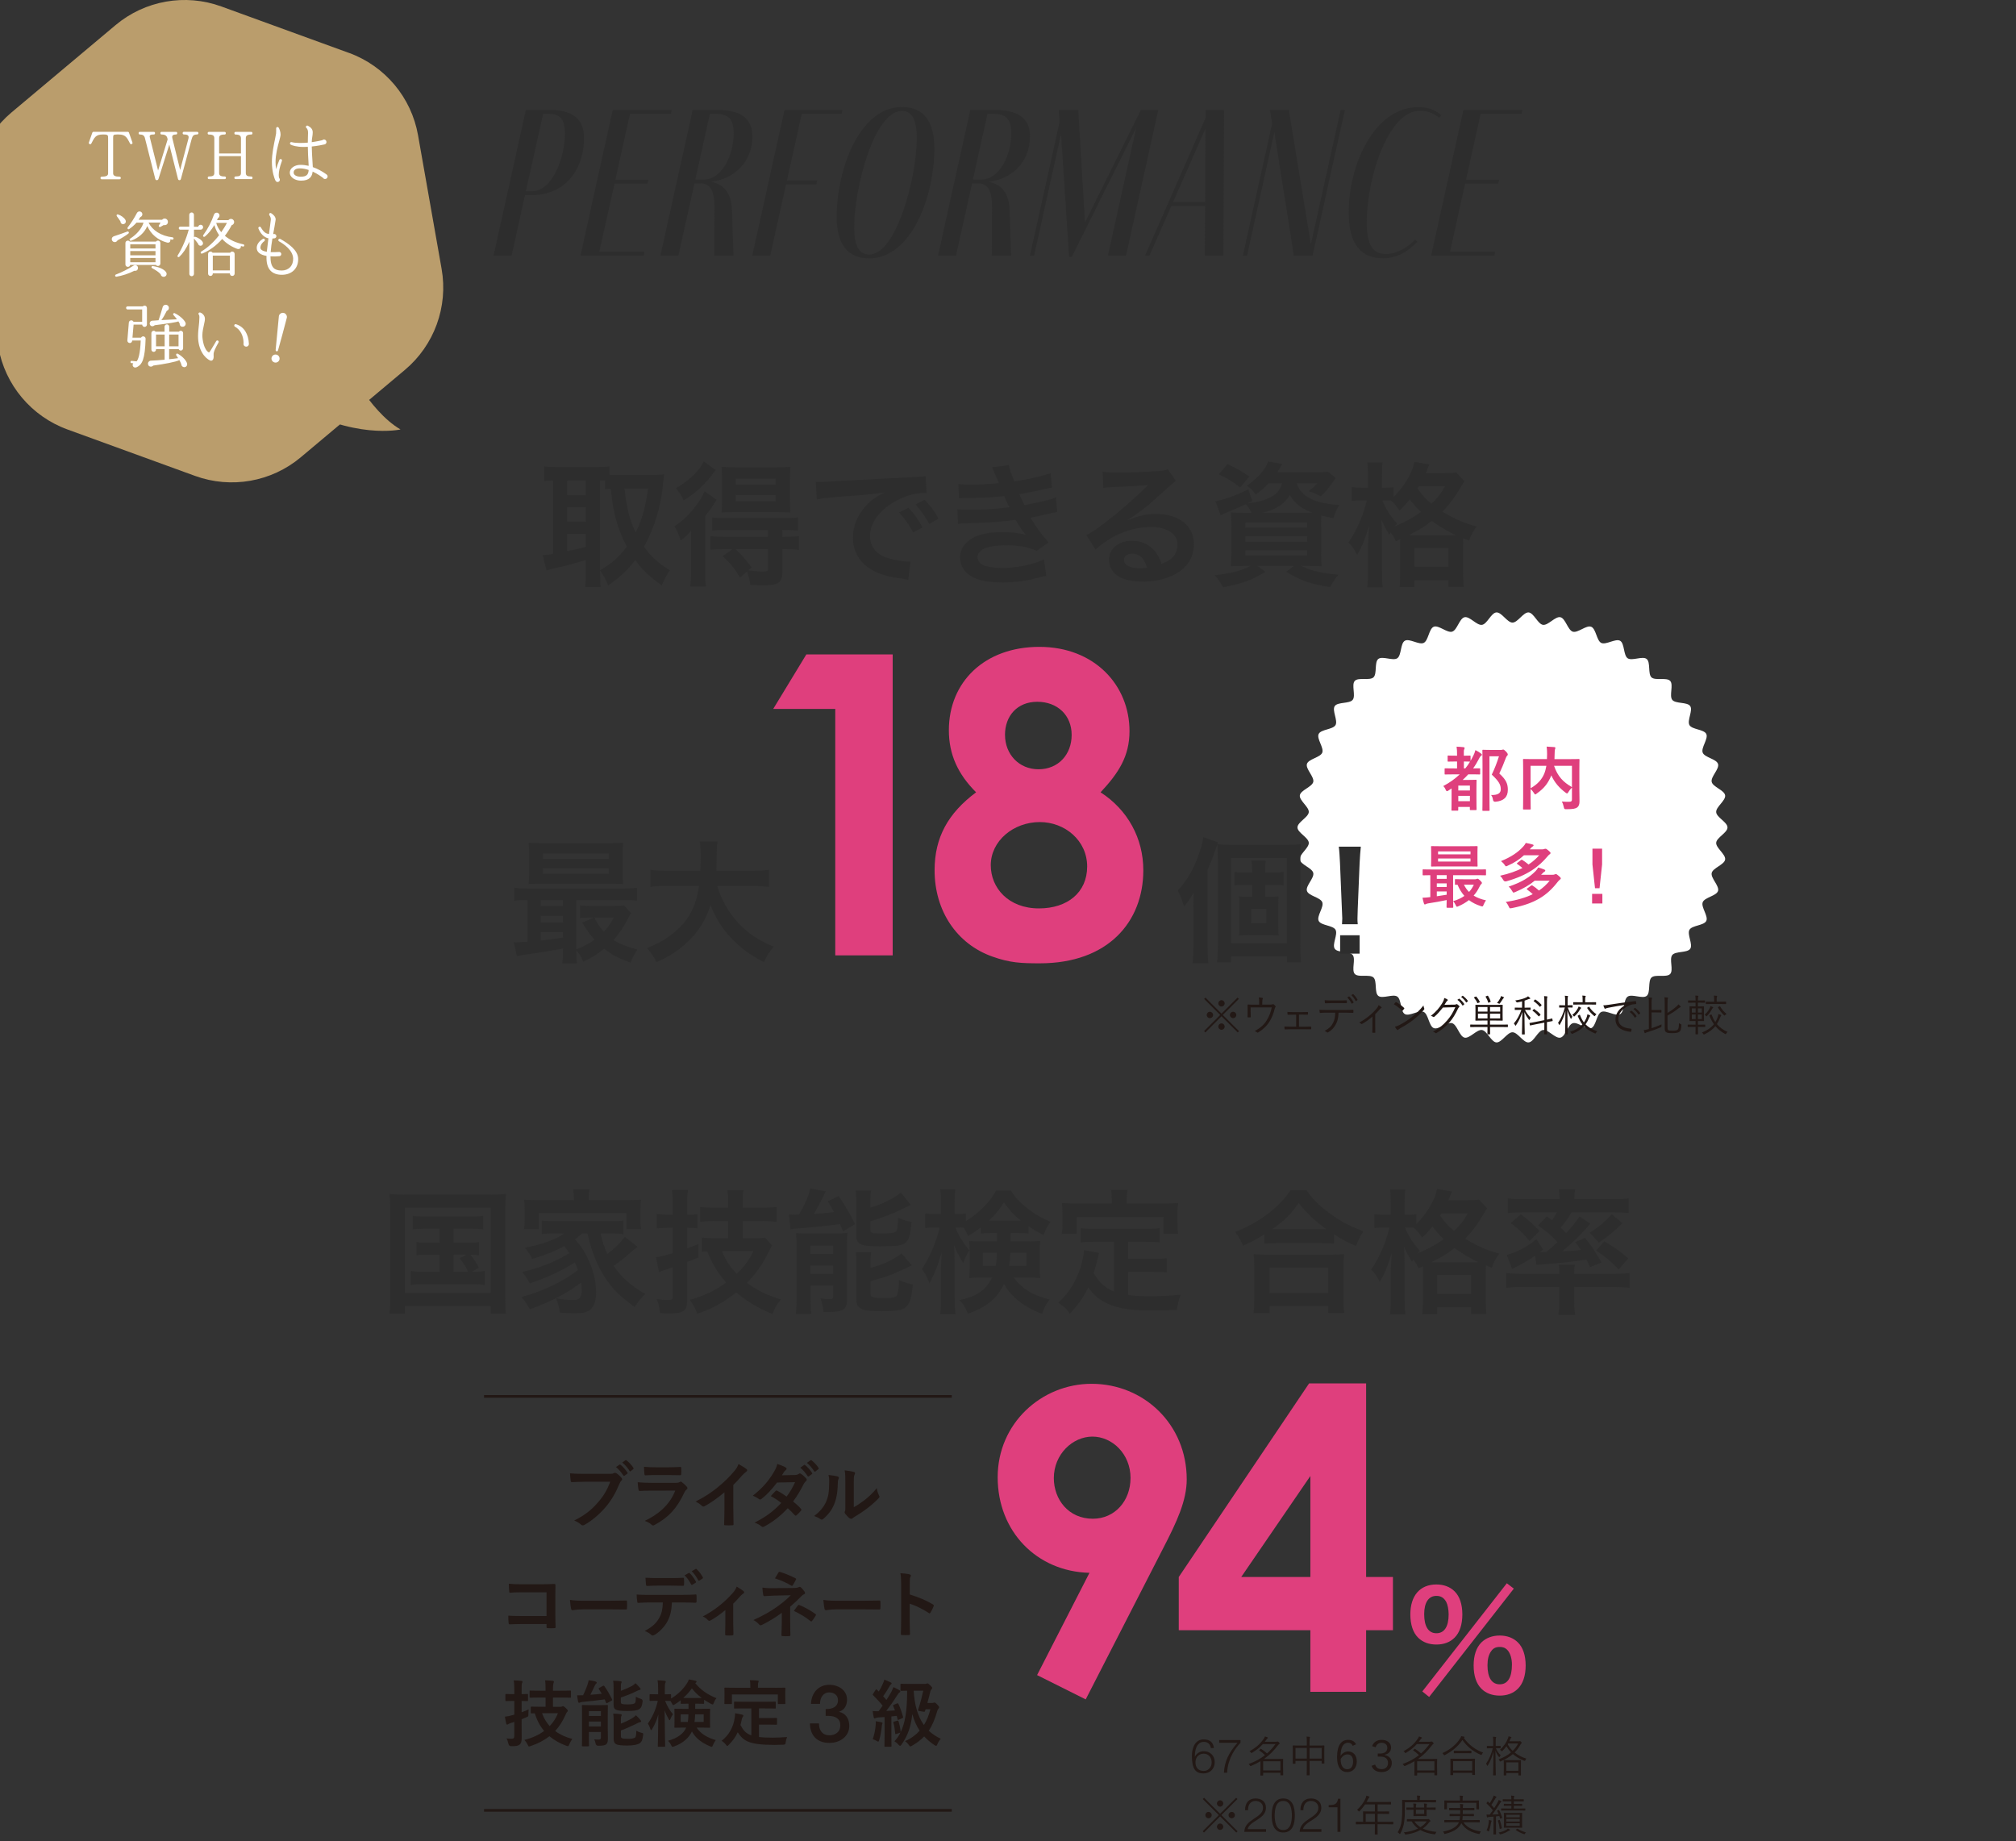 <?xml version="1.0" encoding="UTF-8"?><svg id="design" xmlns="http://www.w3.org/2000/svg" viewBox="0 0 750 685"><rect x="0" y="0" width="750" height="685" fill="#333333" stroke="none"/><defs><style>.cls-1{fill:#fff;}.cls-2{fill:#221815;}.cls-3{stroke:#221815;stroke-miterlimit:10;}.cls-3,.cls-4{fill:none;}.cls-5{fill:#df3f7d;}.cls-6{fill:#ba9d6c;}.cls-7{fill:#2d2d2d;}</style></defs><g><path class="cls-1" d="m642.67,307.83c0,1.96-4.07,3.76-4.21,5.69s3.61,4.33,3.33,6.25-4.58,3.12-5,5.01,2.93,4.82,2.36,6.67-4.99,2.39-5.7,4.2,2.18,5.2,1.33,6.95-5.29,1.62-6.26,3.3,1.38,5.47.28,7.07-5.47.81-6.68,2.33.55,5.61-.77,7.04-5.53,0-6.95,1.32-.28,5.63-1.8,6.84-5.47-.83-7.07.27-1.11,5.52-2.8,6.5-5.28-1.64-7.03-.79-1.93,5.29-3.74,6.01-4.97-2.41-6.84-1.83-2.7,4.94-4.61,5.37-4.54-3.13-6.48-2.84-3.4,4.48-5.36,4.62-4.02-3.78-5.99-3.78-4.06,3.92-5.99,3.78-3.45-4.34-5.36-4.62-4.59,3.27-6.48,2.84-2.75-4.8-4.61-5.38-5.03,2.55-6.84,1.83-2-5.16-3.74-6.01-5.35,1.76-7.03.79-1.2-5.4-2.8-6.5-5.55.95-7.07-.27-.38-5.52-1.8-6.84-5.63.11-6.95-1.32.44-5.51-.77-7.04-5.59-.72-6.68-2.33,1.26-5.38.28-7.07-5.42-1.54-6.26-3.3,2.05-5.13,1.33-6.95-5.12-2.33-5.7-4.2,2.79-4.76,2.36-6.67-4.72-3.07-5-5.01,3.47-4.29,3.33-6.25-4.21-3.73-4.21-5.69,4.07-3.76,4.21-5.69-3.61-4.33-3.33-6.25,4.58-3.12,5-5.01-2.93-4.82-2.36-6.67,4.99-2.39,5.7-4.2-2.18-5.2-1.33-6.95,5.29-1.62,6.26-3.3-1.38-5.47-.28-7.07,5.47-.81,6.68-2.33-.55-5.61.77-7.04,5.53,0,6.95-1.32.28-5.63,1.8-6.84,5.47.83,7.07-.27,1.11-5.52,2.8-6.5,5.28,1.64,7.03.79,1.93-5.29,3.74-6.01,4.97,2.41,6.84,1.83,2.7-4.94,4.61-5.37,4.54,3.13,6.48,2.84,3.4-4.48,5.36-4.62,4.02,3.78,5.99,3.78,4.06-3.92,5.99-3.78,3.45,4.34,5.36,4.62,4.59-3.27,6.48-2.84,2.75,4.8,4.61,5.38,5.03-2.55,6.84-1.83,2,5.16,3.74,6.01,5.35-1.76,7.03-.79,1.2,5.4,2.8,6.5,5.55-.95,7.07.27.38,5.52,1.8,6.84,5.63-.11,6.95,1.32-.44,5.51.77,7.04,5.59.72,6.68,2.33-1.26,5.38-.28,7.07,5.42,1.54,6.26,3.3-2.05,5.13-1.33,6.95,5.12,2.33,5.7,4.2-2.79,4.76-2.36,6.67,4.72,3.07,5,5.01-3.47,4.29-3.33,6.25,4.21,3.73,4.21,5.69Z"/><g><path class="cls-5" d="m547.1,283.03c.34-.6.65-1.17.96-1.79.36-.7.62-1.38.83-2.18.73.34,1.61.88,2.08,1.27.23.18.34.29.34.44,0,.18-.16.31-.29.39-.36.26-.57.6-.86,1.22-.65,1.25-1.35,2.42-2.13,3.48,1.53,0,2.21-.03,2.31-.03.29,0,.31,0,.31.26v1.74c0,.26-.03.29-.31.29-.13,0-.94-.05-3.3-.05h-.81c-.65.73-1.33,1.4-2.08,2.08h2.52c1.48,0,2.18-.05,2.34-.05.29,0,.31.03.31.31,0,.16-.05.91-.05,3.56v2.63c0,3.64.05,4.34.05,4.52,0,.23-.03.26-.31.26h-1.9c-.26,0-.29-.03-.29-.26v-.91h-4.32v1.09c0,.26,0,.29-.29.29h-1.95c-.26,0-.29-.03-.29-.29,0-.16.05-.94.05-4.52v-3.46c-.39.29-.81.54-1.22.81-.21.13-.36.21-.49.21-.18,0-.34-.16-.49-.57-.21-.52-.49-.96-.88-1.35,2.34-1.22,4.37-2.68,6.11-4.34h-1.98c-2.37,0-3.17.05-3.33.05-.29,0-.31-.03-.31-.29v-1.74c0-.26.03-.26.31-.26.16,0,.96.03,3.33.03h.99v-2.57h-.62c-1.85,0-2.44.05-2.6.05-.26,0-.29-.03-.29-.26v-1.72c0-.26.03-.29.29-.29.16,0,.75.05,2.6.05h.62v-.1c0-1.61-.03-2.31-.18-3.25.94.03,1.69.1,2.57.18.26.03.42.16.42.29,0,.21-.08.36-.16.55-.16.31-.13.7-.13,2.18v.16c1.46,0,2.05-.05,2.21-.05.26,0,.29.03.29.29v1.66Zm-4.58,9.23v1.82h4.32v-1.82h-4.32Zm4.32,5.8v-1.98h-4.32v1.98h4.32Zm-2.24-12.19h.52c.65-.78,1.25-1.64,1.77-2.52h-.08c-.16,0-.75-.05-2.21-.05v2.57Zm13.55-6.86c.34,0,.57-.03.68-.08.16-.05.26-.08.39-.08.21,0,.42.1,1.09.78.54.62.62.86.62,1.07s-.1.34-.26.47c-.16.13-.29.36-.52.96-.75,2-1.48,3.77-2.37,5.64,2.65,2.39,3.17,3.95,3.17,6.08,0,2.7-1.53,4.13-4.58,4.42q-.83.08-.96-.78c-.1-.75-.36-1.35-.7-1.72,2.44.05,3.61-.6,3.61-2.13,0-1.64-.6-2.91-3.35-5.46,1.07-2.21,1.9-4.37,2.68-6.81h-3.54v14.56c0,3.48.05,5.3.05,5.43,0,.26-.03.29-.29.29h-2.08c-.29,0-.31-.03-.31-.29,0-.16.05-1.87.05-5.41v-11.23c0-3.56-.05-5.3-.05-5.49,0-.26.03-.29.31-.29.16,0,.86.05,2.31.05h4.03Z"/><path class="cls-5" d="m587.56,293.69c0,2.26.08,3.64.05,4.52,0,.96-.26,1.72-.83,2.16-.57.44-1.48.68-4.03.68-.75,0-.83-.03-.99-.83s-.42-1.51-.73-2.03c1.09.08,2.24.13,2.73.1.81-.03,1.04-.23,1.04-.88v-4.42c-.52.49-.96,1.07-1.3,1.64-.23.36-.36.55-.52.55-.13,0-.29-.1-.57-.31-2.29-1.72-4.08-3.72-5.28-6.42l-.08.21c-1.09,2.55-2.42,4.52-5.33,6.55-.29.23-.44.34-.57.34-.16,0-.26-.16-.49-.52-.36-.57-.78-1.09-1.25-1.51v3.61c0,2.42.05,3.62.05,3.77,0,.23-.03.26-.31.26h-2.26c-.26,0-.29-.03-.29-.26,0-.18.05-1.4.05-4.08v-10.06c0-2.68-.05-3.93-.05-4.11,0-.26.03-.29.29-.29.18,0,1.04.05,3.51.05h5.1c.03-.6.05-1.22.05-1.87,0-.94-.03-1.82-.16-2.78.91.03,1.92.1,2.86.18.26.03.39.16.39.31,0,.18-.08.34-.16.55-.08.26-.1.83-.13,1.9,0,.57-.03,1.14-.05,1.72h5.54c2.44,0,3.33-.05,3.48-.05.26,0,.29.03.29.29,0,.16-.05,1.56-.05,4.26v6.79Zm-18.15-.44c2.76-1.56,4.21-3.38,5.07-5.38.36-.86.62-1.87.81-2.96h-5.88v8.35Zm15.39-8.35h-6.66c1.38,4,3.41,6.06,6.66,7.93v-7.93Z"/><path class="cls-5" d="m538.44,337.7c-.26,0-.29-.03-.29-.29,0-.16.03-.96.05-2.57-2.08.44-4.65.91-6.76,1.22-.42.05-.81.18-.94.26-.1.05-.26.16-.42.16s-.29-.16-.36-.42c-.23-.7-.36-1.33-.52-2.08.91-.03,1.64-.08,2.44-.18.16,0,.31-.03.47-.05v-8.16c-1.77.03-2.44.05-2.57.05-.26,0-.29-.03-.29-.29v-1.64c0-.26.03-.29.29-.29.16,0,.91.05,3.17.05h16.69c2.26,0,3.02-.05,3.17-.05.23,0,.26.03.26.29v1.64c0,.26-.03.29-.26.29-.16,0-.91-.05-3.17-.05h-8.81v8.71c0,2,.05,2.96.05,3.12,0,.26-.03.29-.29.29h-1.92Zm7.33-22.88c2.57,0,3.48-.05,3.64-.05.26,0,.29.03.29.31,0,.16-.05.73-.05,2.13v2.73c0,1.4.05,1.98.05,2.13,0,.29-.03.31-.29.31-.16,0-1.07-.05-3.64-.05h-9.46c-2.57,0-3.46.05-3.64.05-.26,0-.29-.03-.29-.31,0-.16.05-.73.05-2.13v-2.73c0-1.4-.05-1.98-.05-2.13,0-.29.03-.31.29-.31.18,0,1.07.05,3.64.05h9.46Zm-7.57,12.14v-1.38h-3.67v1.38h3.67Zm0,3.02v-1.35h-3.67v1.35h3.67Zm0,1.66h-3.67v1.79c1.22-.18,2.5-.36,3.67-.57v-1.22Zm-3.2-13.81h12.06v-1.09h-12.06v1.09Zm12.06,1.56h-12.06v1.12h12.06v-1.12Zm1.77,7.72c.16,0,.34-.05.47-.1.13-.05.26-.1.39-.1.18,0,.31.05.91.6.62.6.7.78.7.96,0,.21-.08.34-.26.47-.21.13-.39.44-.7,1.09-.57,1.14-1.25,2.21-2.11,3.15,1.27.81,2.81,1.38,4.6,1.77-.29.42-.65.99-.91,1.66-.26.7-.31.7-.99.49-1.74-.55-3.2-1.3-4.45-2.24-1.14.88-2.44,1.66-3.93,2.29-.26.1-.42.18-.52.18-.18,0-.29-.18-.47-.6-.29-.62-.6-1.12-.96-1.48,1.66-.49,3.04-1.14,4.19-1.95-1.01-1.14-1.87-2.52-2.55-4.16-.42.03-.6.03-.68.03-.26,0-.29-.03-.29-.31v-1.51c0-.26.03-.29.29-.29.16,0,.81.05,2.86.05h4.39Zm-4.21,2c.49,1.04,1.12,1.95,1.9,2.71.73-.78,1.33-1.69,1.79-2.71h-3.69Z"/><path class="cls-5" d="m566.94,318.18c-1.59,1.46-3.46,2.76-6.08,3.9-.26.13-.44.21-.57.21-.16,0-.26-.13-.49-.47-.44-.65-.88-1.04-1.4-1.46,3.77-1.53,6.34-3.28,8.27-5.41.34-.34.7-.86.96-1.35.96.16,1.74.34,2.52.57.26.05.37.16.37.34,0,.16-.08.26-.31.39-.21.1-.44.31-.73.65l-.39.44h4.45c.49,0,.75-.05.94-.13.16-.05.29-.1.47-.1.23,0,.44.08,1.01.57.73.6.88.81.88,1.04,0,.18-.13.34-.31.44-.23.16-.47.34-.83.81-3.12,3.69-7.28,7.02-15.34,9.26q-.75.18-1.12-.52c-.36-.65-.7-1.12-1.17-1.56,3.38-.75,6.08-1.74,8.32-2.86-.68-.6-1.25-1.07-1.87-1.46-.13-.1-.21-.16-.21-.23s.08-.16.21-.26l1.3-1.01c.23-.18.34-.16.6,0,.73.47,1.46.99,2.24,1.64,1.61-1.07,2.89-2.21,3.95-3.43h-5.64Zm4.03,9.44c-1.95,1.61-4.13,2.91-7.3,4.26-.31.1-.49.18-.62.18-.18,0-.26-.16-.47-.55-.39-.68-.83-1.25-1.33-1.66,4.96-1.69,7.75-3.46,10.06-5.82.34-.36.68-.83.94-1.3.86.23,1.4.42,2.24.75.26.1.39.23.39.42,0,.16-.08.26-.31.39-.21.1-.39.26-.7.6l-.55.55h4.13c.49,0,.68-.03.91-.13.13-.05.29-.13.42-.13.26,0,.44.08,1.14.7.57.49.73.7.73.91,0,.18-.16.34-.31.44-.21.16-.47.39-.78.78-4.11,5.33-8.63,8.14-17.11,9.83-.29.05-.49.08-.6.08-.23,0-.36-.18-.55-.62-.29-.68-.7-1.3-1.12-1.74,4.24-.68,7.49-1.64,10.04-2.91-.7-.65-1.33-1.17-2.03-1.66-.1-.1-.18-.18-.18-.26s.08-.16.18-.23l1.4-1.01c.23-.16.34-.16.6,0,.78.49,1.53,1.09,2.34,1.82,1.59-1.07,2.86-2.29,4-3.67h-5.56Z"/><path class="cls-5" d="m592.3,332.53h3.82v3.59h-3.82v-3.59Zm.13-16.82h3.59v5.89l-.95,8.83h-1.69l-.95-8.83v-5.89Z"/></g></g><g><path class="cls-2" d="m460.94,383.61l-.48.48-6.03-6.02-6,6.02-.48-.48,6-6.02-5.97-5.97.48-.48,5.97,5.97,5.97-5.97.48.48-5.97,5.97,6.03,6.02Zm-9.63-6.02c0,.66-.53,1.18-1.2,1.18s-1.17-.53-1.17-1.18.51-1.18,1.17-1.18,1.2.54,1.2,1.18Zm4.3-4.32c0,.66-.53,1.18-1.18,1.18s-1.18-.53-1.18-1.18.53-1.18,1.18-1.18,1.18.53,1.18,1.18Zm0,8.66c0,.66-.53,1.17-1.18,1.17s-1.18-.51-1.18-1.17.53-1.2,1.18-1.2,1.18.54,1.18,1.2Zm4.32-4.34c0,.66-.51,1.18-1.17,1.18s-1.2-.53-1.2-1.18.53-1.18,1.2-1.18,1.17.54,1.17,1.18Z"/><path class="cls-2" d="m472.01,373.75c.99,0,1.25-.03,1.46-.14.11-.08.24-.05.37.05.26.16.51.42.67.64.1.13.1.27-.05.42-.14.16-.18.37-.24.56-.43,1.74-1.01,3.29-1.92,4.75-.98,1.6-2.51,3.04-4.24,4.08-.16.11-.24.06-.35-.03-.27-.19-.58-.35-.94-.46,2.1-1.18,3.52-2.43,4.5-4.06.91-1.5,1.47-2.93,1.86-4.78h-7.87v1.55c0,.72.02,1.28.05,1.92,0,.19-.03.24-.19.24-.27.02-.56.02-.83,0-.14,0-.18-.05-.18-.21.03-.72.03-1.23.03-1.94v-1.12c0-.51,0-.93-.03-1.33-.02-.13.05-.19.19-.18.67.05,1.38.06,2.18.06h1.97v-.8c0-.93-.03-1.41-.14-1.9.46.03,1.01.08,1.3.16.22.05.26.22.16.4-.1.18-.18.43-.18,1.26v.86h2.45Z"/><path class="cls-2" d="m483.25,381.96h2.06c.8,0,1.52-.02,2.32-.05.13,0,.16.05.18.19v.61c-.02.18-.05.22-.19.22-.78-.02-1.54-.03-2.29-.03h-5.2c-.77,0-1.41.03-2.06.06-.13,0-.18-.05-.19-.21-.03-.19-.05-.51-.05-.86.82.05,1.47.06,2.3.06h2.06v-4.46h-1.12c-.62,0-1.2,0-1.87.03-.13,0-.19-.05-.21-.21-.03-.21-.05-.53-.06-.85.74.05,1.42.08,2.11.08h3.23c.75,0,1.39-.03,2.16-.05.14,0,.18.05.18.19.02.18.02.43,0,.62,0,.16-.05.19-.21.19-.72-.02-1.42-.03-2.13-.03h-1.02v4.48Z"/><path class="cls-2" d="m497.97,376.73c-.08,1.82-.3,3.04-.96,4.26-.67,1.3-1.6,2.29-2.83,3.01-.21.13-.35.19-.5.05-.24-.22-.56-.38-.9-.53,1.6-.83,2.48-1.66,3.13-2.93.59-1.1.8-2.29.83-3.86h-3.26c-.8,0-1.63.05-2.3.1-.18.02-.19-.05-.22-.24-.05-.26-.08-.66-.1-.93.93.06,1.73.08,2.62.08h6.93c1.1,0,1.92-.02,2.91-.08.14,0,.18.06.18.26v.67c0,.16-.06.21-.21.21-.93-.03-1.84-.06-2.86-.06h-2.46Zm-2.58-3.54c-.7,0-1.5.02-2.29.06-.16.02-.19-.05-.21-.21-.03-.26-.06-.62-.08-.93.94.06,1.86.08,2.58.08h2.8c.85,0,1.86,0,2.7-.05.14-.02.18.05.18.21.02.21.02.45,0,.64,0,.19-.03.22-.19.22-.86-.03-1.86-.03-2.69-.03h-2.8Zm6.45-2.48s.1-.02.16.03c.54.45,1.18,1.39,1.57,2.1.03.06.02.13-.05.18l-.5.34c-.08.06-.16.03-.21-.05-.37-.74-.99-1.66-1.6-2.21l.62-.38Zm1.42-.85c.06-.05.11-.05.18,0,.58.5,1.23,1.36,1.58,2.03.05.08.02.11-.06.18l-.46.35c-.08.06-.13.05-.18-.05-.38-.75-.94-1.55-1.6-2.16l.54-.35Z"/><path class="cls-2" d="m511.62,381.8c0,.7,0,1.54.02,2.24.02.14-.03.19-.18.19-.22.02-.51.02-.75,0-.13,0-.18-.05-.18-.19.03-.74.05-1.49.05-2.21v-3.66c-1.17,1.09-2.53,2.03-3.89,2.78-.11.06-.24.03-.3-.05-.18-.19-.43-.37-.72-.48,2.7-1.49,4.83-3.23,6.51-5.28.27-.32.51-.67.7-1.2.37.18.8.48,1.01.69.18.18.14.29-.05.38-.16.08-.4.29-.69.62-.46.54-1.04,1.22-1.54,1.68v4.48Z"/><path class="cls-2" d="m519.18,372.86c.11-.11.19-.1.29-.03.9.5,1.95,1.25,2.88,2.13.11.11.13.18.05.3-.13.19-.42.56-.54.69-.1.11-.14.13-.26.02-.94-.93-2-1.74-3.04-2.37.21-.26.45-.54.62-.74Zm1.44,8.48c1.73-.91,3.14-1.78,4.62-2.98,1.62-1.33,2.94-2.51,4.32-4.3.06.45.16.75.27,1.06.1.21.08.34-.11.56-1.07,1.26-2.48,2.54-3.89,3.68-1.36,1.09-2.96,2.11-4.8,3.12-.43.26-.74.5-.88.62-.16.14-.29.14-.43-.02-.24-.26-.53-.64-.78-1.09.62-.18,1.1-.37,1.68-.66Z"/><path class="cls-2" d="m540.96,373.77c.48-.02.62-.05.8-.18.11-.08.24-.05.42.06.19.13.45.34.64.53.19.19.16.35.03.48-.16.14-.29.29-.42.56-.98,2.08-2,3.74-3.09,4.99-1.44,1.65-3.15,3.09-4.99,4.14-.13.08-.24.05-.35-.05-.22-.21-.53-.35-.9-.46,2.35-1.28,3.78-2.51,5.3-4.24,1.2-1.39,2.1-2.8,3.01-4.9l-4.61.13c-1.18,1.47-2.03,2.46-3.17,3.42-.18.16-.32.16-.5.03s-.48-.27-.82-.34c2.02-1.62,3.2-3.06,4.18-4.66.51-.85.72-1.36.8-2,.48.14.96.37,1.2.56.16.11.18.3,0,.42-.18.11-.35.34-.48.54-.24.38-.42.69-.64,1.01l3.58-.06Zm1.78-2.22c.06-.05.11-.05.18,0,.64.45,1.34,1.23,1.81,1.94.05.06.03.13-.03.18l-.46.38c-.08.06-.16.05-.21-.03-.46-.78-1.14-1.54-1.86-2.05l.58-.42Zm1.34-1.06c.06-.05.11-.06.18-.02.64.5,1.36,1.2,1.82,1.87.05.08.03.13-.05.19l-.43.38c-.06.06-.13.06-.19-.03-.4-.66-1.09-1.44-1.84-2l.51-.4Z"/><path class="cls-2" d="m560.98,381.98c0,.11-.02.13-.13.13-.08,0-.58-.03-2.06-.03h-4.46v.38c0,1.52.03,2.14.03,2.22,0,.11-.02.13-.13.13h-.77c-.1,0-.11-.02-.11-.13,0-.08.03-.7.03-2.22v-.38h-4.24c-1.49,0-1.98.03-2.06.03-.11,0-.13-.02-.13-.13v-.69c0-.11.02-.13.13-.13.08,0,.58.03,2.06.03h4.24v-1.52h-2.08c-1.62,0-2.19.03-2.29.03-.11,0-.13-.02-.13-.13,0-.08.03-.48.03-1.57v-2.5c0-1.1-.03-1.49-.03-1.58s.02-.11.13-.11c.1,0,.67.03,2.29.03h5.34c1.62,0,2.19-.03,2.27-.03.11,0,.13.02.13.11s-.03.48-.03,1.58v2.5c0,1.09.03,1.49.03,1.57,0,.11-.02.13-.13.13-.08,0-.66-.03-2.27-.03h-2.32v1.52h4.46c1.49,0,1.98-.03,2.06-.03.11,0,.13.02.13.13v.69Zm-11.97-11.22c.13-.05.18-.06.26.03.53.64.91,1.2,1.26,1.92.05.08.03.13-.1.19l-.54.24c-.21.1-.24.11-.29-.02-.3-.72-.75-1.38-1.22-1.94-.08-.1-.06-.13.13-.22l.5-.21Zm4.37,3.89h-3.54v1.68h3.54v-1.68Zm0,2.45h-3.54v1.78h3.54v-1.78Zm-.06-6.64c.16-.06.21-.06.27.03.42.66.74,1.31.96,2.08.05.13.03.13-.14.21l-.5.21c-.19.08-.26.08-.29-.05-.22-.82-.54-1.5-.93-2.11-.06-.11-.03-.13.18-.21l.45-.16Zm4.77,4.19h-3.76v1.68h3.76v-1.68Zm0,2.45h-3.76v1.78h3.76v-1.78Zm1.25-5.76c-.1.08-.24.27-.3.38-.29.48-.61.96-1.04,1.54-.08.11-.13.16-.21.16-.06,0-.13-.03-.26-.1-.21-.1-.43-.14-.61-.16.53-.66.83-1.13,1.12-1.65.18-.32.3-.62.38-.96.34.11.7.26.94.37.13.06.14.13.14.19,0,.1-.1.16-.18.22Z"/><path class="cls-2" d="m567.33,375.71c.67,1.25,1.25,2.02,2.13,2.9-.14.19-.29.43-.37.67-.05.13-.1.19-.14.19s-.11-.05-.18-.14c-.62-.86-1.12-1.63-1.65-2.82.02,4.32.13,7.95.13,8.19,0,.11-.02.13-.13.13h-.8c-.11,0-.13-.02-.13-.13,0-.24.13-4,.14-8.21-.62,1.97-1.31,3.42-2.35,4.93-.06.1-.13.16-.18.16s-.1-.06-.16-.18c-.11-.24-.29-.5-.45-.66,1.15-1.33,2.05-2.94,2.8-5.04h-.45c-1.38,0-1.81.03-1.9.03-.11,0-.11-.02-.11-.13v-.62c0-.11,0-.13.11-.13.1,0,.53.03,1.9.03h.7v-2.34c-.48.13-1.02.26-1.7.38q-.32.05-.46-.22c-.11-.19-.22-.35-.38-.5,1.89-.29,3.1-.66,4.05-1.1.35-.18.5-.26.72-.46.27.19.51.38.69.56.11.11.14.18.14.27s-.08.13-.26.14c-.19.02-.42.1-.69.21-.42.18-.78.32-1.17.45v2.61h.21c1.39,0,1.81-.03,1.9-.03.11,0,.13.02.13.13v.62c0,.11-.02.13-.13.13-.1,0-.51-.03-1.9-.03h-.08Zm10.3,4.02c.02.1,0,.11-.11.14l-2.02.38v1.65c0,1.87.03,2.69.03,2.77,0,.11-.02.13-.13.13h-.77c-.11,0-.13-.02-.13-.13,0-.08.03-.88.03-2.75v-1.47l-3.15.61c-1.49.29-1.97.42-2.08.43-.11.03-.13,0-.14-.11l-.14-.69c-.02-.11,0-.13.11-.14.11-.02.61-.06,2.11-.37l3.3-.66v-6.75c0-1.14-.02-1.57-.11-2.19.42.02.72.03,1.04.08.11.02.21.08.21.14,0,.08-.03.16-.08.29-.05.14-.1.58-.1,1.65v6.59c1.3-.26,1.74-.4,1.86-.43.11-.02.13.02.14.13l.13.7Zm-7.06-4.26c.11-.11.14-.11.24-.05.75.5,1.58,1.18,2.27,1.94.11.11.06.14-.05.26l-.35.38c-.16.16-.18.18-.27.08-.74-.83-1.41-1.47-2.22-2.03-.1-.06-.1-.11.05-.26l.34-.32Zm.45-3.55c.11-.11.13-.11.22-.05.8.53,1.52,1.14,2.22,1.94.08.08.1.11-.03.24l-.37.38c-.18.18-.18.19-.26.08-.69-.83-1.49-1.52-2.19-2-.1-.06-.1-.1.06-.26l.34-.34Z"/><path class="cls-2" d="m585.04,374.71c0,.11-.02.13-.13.13-.1,0-.4-.03-1.52-.03h-.14c.5,1.47,1.09,2.5,1.71,3.44-.13.14-.27.4-.38.64-.06.13-.1.19-.14.19-.03,0-.08-.08-.14-.21-.42-.88-.9-1.92-1.2-3.1.02,4.83.14,8.69.14,8.91,0,.11-.02.13-.13.13h-.75c-.11,0-.13-.02-.13-.13,0-.22.11-4,.14-8.62-.46,1.9-1.17,3.58-2.06,5.09-.08.13-.13.19-.18.19s-.08-.06-.13-.19c-.1-.24-.24-.46-.38-.59,1.15-1.68,1.97-3.57,2.54-5.74h-.48c-1.1,0-1.42.03-1.5.03-.11,0-.13-.02-.13-.13v-.62c0-.13.02-.14.13-.14.08,0,.4.03,1.5.03h.59v-1.66c0-.93-.02-1.41-.11-1.89.4.02.64.03,1.01.08.11.02.18.08.18.14,0,.11-.03.19-.08.3-.06.18-.08.45-.08,1.34v1.68h.21c1.12,0,1.42-.03,1.52-.03.11,0,.13.02.13.14v.62Zm2.53,2.83c.14-.08.19-.05.22.06.42,1.09.88,2,1.47,2.78.35-.5.64-1.04.9-1.62.21-.53.35-.98.4-1.42.35.11.64.24.86.37.11.06.19.13.19.19,0,.1-.1.21-.18.3-.11.13-.21.32-.34.67-.35.83-.75,1.55-1.23,2.21,1.04,1.09,2.43,1.9,4.38,2.59-.21.18-.37.37-.51.59-.11.18-.14.24-.22.24-.05,0-.13-.03-.24-.08-1.78-.77-3.04-1.6-4-2.61-1.01,1.12-2.35,2-4.22,2.75-.13.05-.19.08-.26.08s-.11-.06-.21-.22c-.13-.22-.29-.42-.5-.54,2.05-.67,3.54-1.6,4.59-2.78-.67-.86-1.2-1.87-1.7-3.1-.05-.13-.03-.13.18-.24l.4-.22Zm.5-2.34c-.1.08-.19.22-.3.4-.42.75-1.04,1.6-1.94,2.42-.11.11-.18.16-.22.16-.06,0-.11-.06-.22-.19-.13-.18-.3-.32-.48-.42.99-.74,1.63-1.62,2.11-2.5.1-.18.19-.38.24-.62.27.1.59.22.78.34.11.06.18.11.18.19s-.05.14-.14.22Zm5.71-1.58c0,.11-.02.13-.14.13-.08,0-.59-.03-2.13-.03h-3.97c-1.55,0-2.06.03-2.14.03-.11,0-.13-.02-.13-.13v-.66c0-.11.02-.13.13-.13.08,0,.59.03,2.14.03h1.23v-.78c0-.83-.02-1.25-.11-1.71.38.02.77.05,1.06.1.13.02.21.08.21.13,0,.13-.05.19-.1.3-.08.18-.1.45-.1,1.18v.78h1.78c1.54,0,2.05-.03,2.13-.03.13,0,.14.02.14.13v.66Zm-2.8.96c.16-.11.18-.11.26,0,.66,1.06,1.52,1.98,2.67,2.74-.14.13-.34.3-.48.53-.1.14-.14.21-.19.21s-.11-.05-.22-.13c-1.06-.85-1.89-1.84-2.54-2.88-.06-.11-.05-.13.14-.24l.37-.22Z"/><path class="cls-2" d="m604.9,373.77c-2.4.38-4.48.72-6.5,1.13-.58.11-.77.18-.96.27-.11.05-.21.11-.3.11s-.18-.06-.22-.14c-.16-.32-.3-.7-.45-1.14.58,0,.99-.05,1.98-.19,2.38-.38,5.63-.86,9.92-1.39.16-.02.24.03.27.13.05.21.1.59.1.8,0,.14-.05.18-.21.19-.86.05-1.5.14-2.34.48-2.34.93-4.13,2.9-4.13,5.04,0,2.66,2.32,3.44,4.66,3.63.21.02.26.05.26.18,0,.18-.05.54-.1.77-.03.18-.08.24-.26.22-2.7-.24-5.62-1.39-5.62-4.62,0-2.26,1.39-4.11,3.9-5.44l-.02-.03Zm1.95,2.26s.1-.03.16.02c.64.45,1.34,1.23,1.81,1.94.05.06.03.13-.03.18l-.46.38c-.08.06-.16.05-.21-.03-.46-.78-1.14-1.54-1.86-2.05l.59-.43Zm1.33-1.04c.06-.05.11-.06.18-.02.64.5,1.36,1.2,1.82,1.87.05.08.03.13-.05.19l-.43.38c-.06.06-.13.06-.19-.03-.4-.66-1.09-1.44-1.84-2l.51-.4Z"/><path class="cls-2" d="m614.45,382.51c1.09-.35,2.21-.78,3.68-1.41-.02.21-.03.38-.02.62q.02.35-.26.46c-1.78.75-3.12,1.26-5.06,1.84-.35.11-.51.18-.61.26-.08.06-.13.1-.19.1-.08,0-.13-.05-.18-.16-.1-.29-.21-.69-.29-1.01.42-.03.86-.11,1.28-.22l.61-.16v-9.55c0-1.09,0-1.7-.1-2.21.38.02.8.05,1.1.08.13.02.21.08.21.14,0,.13-.05.19-.1.3-.08.18-.1.59-.1,1.65v2.51h1.78c1.3,0,1.66-.03,1.76-.03.11,0,.13.02.13.11v.72c0,.11-.02.13-.13.13-.1,0-.46-.03-1.76-.03h-1.78v5.86Zm5.9-.54c0,.85.05,1.06.27,1.25.21.16.59.22,1.68.22.99,0,1.47-.1,1.81-.37.37-.29.46-.88.5-2.43.18.14.42.26.67.35q.26.1.24.4c-.08,1.7-.34,2.11-.77,2.46-.46.37-1.38.51-2.48.51-1.57,0-2.08-.1-2.5-.42-.27-.22-.45-.46-.45-1.28v-9.09c0-1.18-.03-2.05-.11-2.56.38.02.78.05,1.09.1.14.02.26.08.26.19s-.08.19-.11.27c-.05.13-.1.56-.1,1.97v3.28c1.18-.67,2.53-1.66,3.26-2.32.34-.29.61-.58.77-.85.3.22.53.43.77.69.11.11.11.18.11.24,0,.08-.1.14-.22.18-.21.05-.38.18-.88.58-.94.77-2.32,1.66-3.81,2.48v4.14Z"/><path class="cls-2" d="m634.39,381.93c0,.11-.02.13-.13.13-.08,0-.53-.03-1.94-.03h-.64c0,1.76.03,2.56.03,2.64,0,.11-.02.13-.13.13h-.69c-.11,0-.13-.02-.13-.13,0-.08.03-.88.03-2.64h-.86c-1.39,0-1.86.03-1.94.03-.11,0-.13-.02-.13-.13v-.61c0-.11.02-.13.13-.13.08,0,.54.03,1.94.03h.86v-1.38h-.42c-1.22,0-1.63.03-1.71.03-.11,0-.13-.02-.13-.13,0-.1.03-.46.03-1.5v-2.24c0-1.04-.03-1.42-.03-1.5,0-.11.02-.13.13-.13.08,0,.5.03,1.71.03h.42v-1.38h-.74c-1.38,0-1.84.03-1.92.03-.11,0-.13-.02-.13-.13v-.61c0-.11.02-.13.13-.13.08,0,.54.03,1.92.03h.74c0-.9-.03-1.33-.11-1.84.38.02.67.03.98.08.13.02.19.06.19.14,0,.06-.05.16-.08.26-.05.16-.1.5-.1,1.36h.56c1.41,0,1.84-.03,1.94-.03.11,0,.13.02.13.13v.61c0,.11-.02.13-.13.13-.1,0-.53-.03-1.94-.03h-.56v1.38h.42c1.22,0,1.63-.03,1.71-.03.11,0,.13.02.13.13,0,.08-.03.46-.03,1.5v2.24c0,1.04.03,1.42.03,1.5,0,.11-.02.13-.13.13-.08,0-.5-.03-1.71-.03h-.42v1.38h.64c1.41,0,1.86-.03,1.94-.03.11,0,.13.02.13.13v.61Zm-3.57-6.8h-1.42v1.58h1.42v-1.58Zm0,2.29h-1.42v1.71h1.42v-1.71Zm2.29-2.29h-1.44v1.58h1.44v-1.58Zm0,2.29h-1.44v1.71h1.44v-1.71Zm3.42.02c.16-.06.19-.05.22.05.35.94.8,1.89,1.39,2.75.3-.5.56-1.01.78-1.58.21-.51.34-.98.37-1.42.34.1.62.19.88.3.11.05.18.11.18.19,0,.1-.06.18-.14.27-.1.11-.19.37-.34.71-.34.85-.71,1.6-1.15,2.27.96,1.17,2.24,2.18,3.98,2.93-.21.18-.37.35-.51.58-.1.18-.14.24-.22.24-.05,0-.11-.03-.22-.1-1.52-.8-2.67-1.78-3.58-2.88-1.01,1.23-2.3,2.19-4.03,3.02-.13.06-.21.1-.26.1-.08,0-.13-.06-.22-.21-.13-.21-.29-.38-.5-.53,2.02-.82,3.44-1.82,4.46-3.1-.69-.98-1.22-2.03-1.68-3.18-.05-.11-.03-.14.13-.21l.46-.19Zm.66-2.42c-.1.08-.18.21-.29.4-.42.78-.91,1.58-1.82,2.5-.11.11-.18.18-.24.18s-.11-.08-.22-.21c-.13-.16-.27-.29-.45-.38,1.04-.91,1.57-1.76,1.98-2.64.06-.14.13-.37.18-.58.32.1.66.24.83.34.13.06.18.11.18.19s-.05.13-.14.21Zm4.98-1.6c0,.11-.02.13-.13.13-.1,0-.58-.03-2.05-.03h-3.22c-1.47,0-1.95.03-2.05.03-.11,0-.13-.02-.13-.13v-.66c0-.11.02-.13.13-.13.1,0,.58.03,2.05.03h.94v-.58c0-.82-.02-1.25-.11-1.7.4.02.7.03,1.02.08.13.02.19.08.19.13,0,.13-.03.19-.08.3-.08.18-.08.45-.08,1.18v.58h1.33c1.47,0,1.95-.03,2.05-.03.11,0,.13.02.13.13v.66Zm-2.46.96c.11-.06.16-.06.21.03.56.98,1.33,1.95,2.4,2.8-.18.11-.38.27-.53.43-.11.13-.16.19-.22.19-.05,0-.11-.05-.22-.16-.86-.82-1.66-1.87-2.21-2.83-.06-.11-.05-.14.11-.22l.46-.24Z"/></g><g><path class="cls-7" d="m223.21,212.98c0,2.6.1,4.15.3,5.4h-5.85c.2-1.6.3-3.4.3-5.4v-4.65c-5,1.5-8.4,2.4-10.65,2.85-1.9.4-3.25.75-4,1.05l-1.4-5.7c1.15-.05,2-.15,3.85-.5v-27.3c-1.7.05-2.25.1-3.35.2v-5.4c1.4.15,2.8.25,4.5.25h15.25c2,0,3.1-.05,4.55-.25v3.1c.9.05,1.95.1,3.2.1h13.1c1.35,0,2.75-.1,4.05-.25-.1.65-.2,1.65-.35,3.15-.75,8.55-3.25,16.95-7.15,23.75,2.8,3.85,5.1,5.95,9.65,8.8-1.3,1.95-2.35,3.85-3,5.6-5.05-3.65-7.1-5.6-9.9-9.45-2.95,3.95-5.3,6.1-10.05,9.5-.9-2.3-1.65-3.65-3.05-5.55v.7Zm-12.2-28.75h6.95v-5.5h-6.95v5.5Zm0,9.8h6.95v-5.35h-6.95v5.35Zm0,11c3.3-.65,3.65-.7,6.95-1.6v-4.85h-6.95v6.45Zm12.2,7.15c4.85-2.95,6.9-4.8,10-8.8-1.65-3.1-2.75-5.8-3.7-8.95-1.1-3.7-1.6-6.35-2.3-12.65-.95.05-1.3.1-2.1.2v-3.2c-.5-.05-.8-.05-1.9-.05v33.45Zm9.1-30.45c1,8.15,1.9,11.5,4.15,16.4,2.3-4.55,3.55-9,4.7-16.4h-8.85Z"/><path class="cls-7" d="m257.06,202.72c0-2,0-3.25.1-5.35-1.35,1.6-2.15,2.35-3.9,3.75-.7-2.2-1.25-3.4-2.35-5.3,3.6-2.45,6.25-5.1,8.95-8.95.85-1.2,1.6-2.6,2.25-4.1l4.5,3.15c-.45.65-.6.85-1,1.5-1.2,1.95-1.4,2.2-3.25,4.6v20.55c0,2.75.05,4.05.25,5.65h-5.85c.2-1.4.3-2.9.3-5.35v-10.15Zm9.2-27.85c-2.6,3.4-2.95,3.8-4.25,5.15-2.3,2.4-4.75,4.35-7.7,6.15-.85-1.95-1.55-3.05-2.9-4.55,5-2.85,8.5-6.15,10.45-9.95l4.4,3.2Zm2.75,29.45c-2.05,0-3.3.05-4.7.2v-5.1c1.35.2,2.6.25,4.75.25h16.65v-2.5h-16.1c-2,0-3.4.05-4.7.2v-4.85c1.25.15,2.15.2,4.75.2h22.35c2.35,0,3.6-.05,4.85-.25v4.9c-1.35-.15-2.7-.2-4.75-.2h-1.1v2.5h1.3c2.15,0,3.6-.05,4.9-.25v5.15c-1.3-.2-2.65-.25-4.75-.25h-1.45v8.75c0,3.65-1.45,4.65-6.75,4.65-1,0-2.85-.05-5.15-.15-.25-2.05-.5-3.1-1.2-4.95l-2.6,2.3c-2.05-3.5-3.5-5.25-6.45-8l3.6-2.6h-3.45Zm4.1-13.8c-1.95,0-3.7.05-4.65.15.1-1.5.15-2.65.15-4.9v-7.5c0-2.1-.05-3.1-.15-4.6,1.35.15,2.65.2,5.05.2h15.45c2.45,0,3.9-.05,5.1-.2-.15,1.5-.2,2.8-.2,4.9v7.2c0,2.2.05,3.5.2,4.9-1.15-.1-2.9-.15-4.6-.15h-16.35Zm.5,13.8c2.25,2.05,3.25,3.2,6.05,6.75l-1.25,1.1c2.25.3,4.3.5,5.45.5,1.5,0,1.85-.2,1.85-1.2v-7.15h-12.1Zm.15-24.05h14.8v-2.2h-14.8v2.2Zm0,6.25h14.8v-2.35h-14.8v2.35Z"/><path class="cls-7" d="m303.51,179.27c1.1.05,1.65.05,1.9.05q.9,0,8.25-.5c3.65-.2,12.2-.65,25.55-1.3,4.1-.2,4.35-.2,5.15-.4l.35,6.35q-.55-.05-1.05-.05c-3,0-6.7,1-9.9,2.7-6.35,3.3-10.1,8.3-10.1,13.35,0,3.9,2.45,6.9,6.65,8.15,2.45.75,5.65,1.3,7.45,1.3.05,0,.5,0,1-.05l-.9,6.8c-.65-.15-.75-.15-1.7-.3-5.5-.7-8.65-1.6-11.7-3.3-4.6-2.6-7.15-6.85-7.15-12.05,0-4.25,1.7-8.45,4.75-11.75,1.9-2.05,3.7-3.4,6.95-5.05-4.05.6-7.15.9-16.85,1.6-4.45.35-6.75.65-8.3,1l-.35-6.55Zm34.45,9.6c2.2,2.35,3.55,4.25,5.25,7.35l-3.5,1.85c-1.65-3.05-3.05-5.05-5.25-7.45l3.5-1.75Zm7.75,6.05c-1.5-2.75-3.15-5.1-5.1-7.25l3.35-1.75c2.25,2.3,3.65,4.2,5.2,7.05l-3.45,1.95Z"/><path class="cls-7" d="m356.51,180.07c1.45.15,2.6.2,4.8.2,3.8,0,6.5-.15,10.3-.55q-.15-.4-.55-1.3c-1.25-2.9-1.95-4.45-2-4.55l6.25-.85c.2,1.25.7,2.75,2.05,6.05,4.25-.55,10.05-1.85,13.5-3l.5,5.3q-.5.1-1.7.35c-3.35.8-8.9,1.9-10.45,2.1.8,1.85,1.1,2.5,1.95,4.1,4.3-.9,6.6-1.4,6.9-1.45,2.85-.7,3.45-.9,4.75-1.45l.5,5.45c-.95.15-2,.35-3.15.65-2.05.5-3.7.85-4.9,1.1q-1.25.25-1.85.4c2.6,4.3,3.4,5.35,6.7,9.15l-4.4,3.15c-3.6-1.5-6.6-2.05-11.5-2.05-3.8,0-6.7.5-8.4,1.4-1.4.8-2.15,1.85-2.15,3.05s.85,2.35,2.15,2.9c1.6.7,4.25,1.1,7.15,1.1,5.2,0,12.25-1.5,15.4-3.25l.9,6.15q-.95.15-3.25.75c-4.25,1.15-8.4,1.7-12.8,1.7-5.75,0-9.4-.75-12.2-2.45-2.4-1.5-3.85-4.05-3.85-6.85s1.5-5.2,4.2-6.95c2.6-1.65,6.6-2.5,11.65-2.5,3.05,0,5.95.35,8.65,1.05-.8-.75-1.75-2.15-3.85-5.6-5.3.8-8.5,1-19.35,1.35-.85.05-1.2.05-2.05.15l-.2-5.45c1.45.2,1.75.2,5.15.2,5.25,0,9.4-.3,14.15-.95-.3-.6-.5-.9-.9-1.85-.5-1.05-.65-1.35-1.05-2.25-4,.45-7.6.65-13.4.7-2.1,0-2.35.05-3.4.1l-.25-5.3Z"/><path class="cls-7" d="m419.61,193.52c4.55-1.8,6.75-2.3,10.5-2.3,8.55,0,14.05,4.4,14.05,11.25,0,4.75-2.35,8.55-6.8,11.05-3.25,1.85-7.5,2.85-12.1,2.85-4.2,0-7.7-.8-9.7-2.3-1.9-1.4-3-3.5-3-5.75,0-4.15,3.6-7.15,8.6-7.15,3.5,0,6.55,1.45,8.65,4.1,1,1.25,1.55,2.35,2.3,4.5,4.15-1.55,5.95-3.7,5.95-7.25,0-3.9-3.85-6.45-9.9-6.45-7.3,0-14.6,2.95-20.6,8.4l-3.4-5.4c1.75-.85,3.75-2.2,7.05-4.7,4.65-3.55,11.15-9.15,14.95-13,.1-.1.6-.6.9-.9l-.05-.05c-1.9.25-5.1.45-14.15.85-1.1.05-1.45.1-2.4.25l-.25-6c1.7.2,3.15.3,5.9.3,4.25,0,10.35-.25,15.2-.6,1.75-.15,2.3-.25,3.1-.65l3.1,4.4c-.85.45-1.2.75-2.6,2.05-2.5,2.3-6.15,5.55-7.85,7-.9.75-4.5,3.45-5.5,4.1q-1.25.85-2.05,1.3l.1.1Zm1.5,12.45c-1.8,0-2.95.9-2.95,2.3,0,2,2.25,3.15,5.95,3.15.95,0,1.2,0,2.6-.2-.9-3.45-2.8-5.25-5.6-5.25Z"/><path class="cls-7" d="m471.96,179.77c-1.4,1.5-2.75,2.7-4.75,4.2-1.15-1.55-2-2.4-3.35-3.3,3.85-2.6,6.9-6,7.95-9l5.25.95q-.3.55-.85,1.4c-.3.55-.5.85-1.05,1.65h14.65c2.05,0,3.25-.05,4.15-.2l2.95,2.3c-.4.55-.5.75-1.15,1.7-1.55,2.2-2.4,3.25-4.4,5.15-1.5-.8-2.8-1.35-4.6-1.9,1.6-1.1,2.2-1.65,3.35-2.95h-7.7c1.55,4.95,6.7,7.6,15.8,8.1-1.05,1.75-1.5,2.85-2.1,4.9-2-.35-2.75-.5-4.55-1-.05,1.35-.05,2.8-.05,4.35v9.25c0,2.3.05,4.4.2,5.3-1.15-.1-3.2-.15-5.3-.15h-2.35c3.8,1.85,7.45,2.7,13.85,3.3-1.25,1.5-1.75,2.2-3.1,4.6-7.45-1.2-10.95-2.45-16.3-5.7l2.9-2.2h-13.65l3.05,2.2c-5.2,3.15-8.55,4.35-15.85,5.75-1.15-2.1-1.55-2.7-3.05-4.45,6.6-.8,9.9-1.7,13.3-3.5h-2c-2.3,0-4.05.05-5.3.15.1-.9.2-2.9.2-5v-9.85c0-2.35-.05-3.8-.2-5.2,1.05.1,2.8.15,5.1.15h2.6c-.6-1.25-1.2-2.15-2.1-3.2-2.9,1.35-3.5,1.6-7.2,3.1-.75.3-1.25.55-2.2,1l-1.95-5.15c3.3-.65,7.8-2.25,12.25-4.5l1.5,4.4-1.8.85c3.65-.45,5.7-.95,7.6-1.8,3.1-1.4,4.55-3,5.25-5.7h-5Zm-10.6,1.6c-2.9-2.3-4.7-3.4-7.95-4.9l3.25-3.8c3.6,1.7,5.2,2.6,8.1,4.6l-3.4,4.1Zm1.95,14.95h23v-1.9h-23v1.9Zm0,5.25h23v-2.05h-23v2.05Zm0,5.05h23v-1.85h-23v1.85Zm23.3-15.85h1.7c-4.15-1.55-6.55-3.4-8.5-6.6-1.3,2.15-2.45,3.25-4.65,4.55-1.55.9-3.15,1.5-5.6,2.05h17.05Z"/><path class="cls-7" d="m519.31,201.33c-.75-1.55-1.1-2.15-2-3.25-.15.35-.25.45-.45.85-1.7-2.85-1.75-2.95-2.95-5.65.15,2.35.2,4.1.2,6.55v12.5c0,2.65.1,4.6.3,6.15h-5.75c.2-1.6.3-3.65.3-6.15v-10.2q.2-4.3.35-6.5c-1.75,5.65-2.55,7.6-4.45,10.8-1.15-2.3-1.75-3.2-3.2-4.6,3.05-4.4,5.55-10.15,6.8-15.65h-1.9c-1.6,0-2.6.05-3.7.2v-5.2c.8.15,2,.25,3.75.25h2.3v-4.2c0-2.6-.05-3.95-.25-5.2h5.7c-.2,1.45-.25,2.8-.25,5.2v4.2h1.45c1.25,0,2.1-.05,2.9-.2v3.65c3.95-3.9,6.9-8.85,7.75-13.05l5.55.95c-.25.5-.35.8-.85,2-.1.35-.25.65-.5,1.25h7c2.25,0,3.4-.05,4.35-.25l3.05,3.25c-.5.7-.65.9-1.35,2.2-2.15,3.65-4.25,6.45-6.85,9.1,4.55,2.75,8.2,4.35,12.75,5.55-1.35,1.75-2.15,3.2-2.8,5.25l-2.2-.9c-.05.6-.05.95-.05,2.1v11c0,2.35.05,3.8.25,5h-5.7v-2.5h-12.65v2.55h-5.55c.2-1.3.25-2.6.25-4.95v-12.8l-1.6.7Zm-5.05-15.15c1.35,3.25,2.9,5.7,5.5,8.65-.45.45-.6.6-.95,1,3.6-1.45,6.6-3.05,9.85-5.35-1.7-1.6-2.45-2.45-4.2-4.7-1.5,1.85-2.3,2.75-3.85,4.15-.9-1.45-1.95-2.7-3.15-3.7-.95-.05-1.2-.05-1.85-.05h-1.35Zm26.25,12.9h1.05c-3-1.4-5.85-3.1-8.9-5.25-2.85,2.2-4.35,3.1-8.55,5.25h16.4Zm-14.3,11.75h12.65v-7h-12.65v7Zm1.6-29.9c-.2.35-.25.45-.5.85,2.1,2.85,3.15,3.95,5.2,5.65,2.4-2.3,3.55-3.75,5.05-6.5h-9.75Z"/><path class="cls-7" d="m209.45,352.89q-4.75.9-10.15,1.7c-4,.55-5.75.85-7,1.1l-1.15-5.15c.35.05.55.05.8.05.8,0,2.2-.1,4.3-.25v-15.5c-2.2,0-3.45.05-4.95.25v-4.85c1.35.25,2.65.3,5.15.3h35.35c2.55,0,3.8-.05,5.2-.3v4.85c-1.6-.2-2.8-.25-5.25-.25h-17.35v18.3c2.6-.95,4.85-2.1,6.75-3.55-1.75-2-2.75-3.4-4.55-6.35l4.25-1.9h-1.3c-1.6,0-2.5.05-3.75.2v-4.7c1.15.15,2.15.2,4.2.2h8.4c1.7,0,2.95-.05,3.75-.2l2.6,2.85c-.35.5-.45.7-.8,1.45-1.65,3.3-3.65,6.3-5.7,8.55,2.25,1.45,5,2.55,8.85,3.55-1,1.5-1.8,3.05-2.55,4.9-5.3-2.05-6.7-2.8-9.8-5.2-2.5,2.05-4.5,3.3-7.75,4.85-.65-1.6-1.5-3.05-2.6-4.2,0,2.05.05,3.5.25,4.8h-5.5c.2-1.2.3-2.55.3-5.05v-.45Zm22.2-28.35c0,1.95.05,3.15.2,4.35-1.15-.1-2.95-.15-4.65-.15h-25.4c-2.25,0-3.6.05-5.15.15.15-1.25.2-2.5.2-4.3v-6.75c0-1.85-.05-3.1-.2-4.35,1.65.15,3,.2,5.3.2h24.6c2.3,0,3.6-.05,5.3-.2-.15,1.2-.2,2.4-.2,4.35v6.7Zm-22.2,10.3h-8.3v2.25h8.3v-2.25Zm0,5.9h-8.3v2.4h8.3v-2.4Zm0,6.05h-8.3v3.1c2.45-.25,3.6-.4,8.3-1.1v-2Zm-7.45-27.25h24.45v-2h-24.45v2Zm0,5.5h24.45v-2.05h-24.45v2.05Zm19.1,16.3c1.35,2.55,2.05,3.65,3.55,5.25,1.55-1.6,2.4-2.85,3.7-5.25h-7.25Z"/><path class="cls-7" d="m266.85,329.59c1.25,4.5,3.9,9.35,7.2,13.1,3.7,4.2,7.85,7.05,13.8,9.5-1.7,2-2.4,3.05-3.65,5.75-5.35-2.75-8.8-5.3-12.35-9.15-3.25-3.45-5.7-7.45-7.55-12.1-1.5,5.15-4.15,9.45-8.15,13.4-3.4,3.35-7,5.7-11.95,7.85-.85-1.9-1.9-3.45-3.5-5.25,3.6-1.45,5.6-2.5,8.1-4.25,6.7-4.75,10.05-10.35,11.25-18.85h-11.8c-3.15,0-4.6.1-6.25.35v-6.35c1.55.25,3.35.35,6.3.35h12.25c.1-2.5.15-3.3.15-5.9,0-2.1-.15-3.6-.35-5h6.6c-.25,1.75-.3,2.5-.35,5.85,0,2.05-.05,3.2-.1,5.05h13.25c2.85,0,4.6-.1,6.3-.35v6.35c-2-.25-3.5-.35-6.25-.35h-12.95Z"/><path class="cls-4" d="m301.02,242.23h32.12v111.96h-21.36v-91.69h-23.08l12.32-20.27Z"/><path class="cls-4" d="m387.71,239.43c20.43,0,33.52,14.19,33.52,31.34,0,9.36-4.05,15.59-10.76,22.77,10.13,6.55,15.9,17.15,15.9,29,0,19.18-13.1,34.62-38.51,34.62-6.86,0-11.07-.16-17.62-2.5-13.25-4.68-21.52-17-21.52-32.12,0-12.16,4.99-21.21,15.44-29-6.71-6.71-10.14-14.03-10.14-23.08,0-17.93,13.25-31.03,33.68-31.03Zm-18.09,81.24c0,8.42,6.55,16.06,17.93,16.06,10.6,0,17.93-5.93,17.93-15.59s-8.26-16.53-17.62-16.53c-9.82,0-18.24,7.02-18.24,16.06Zm5.3-48.49c0,7.17,5.15,12.79,12.47,12.79s12.32-5.46,12.32-12.79-5.3-12.32-12.79-12.32-12.01,5.3-12.01,12.32Z"/><path class="cls-7" d="m449.27,352.54c0,2.15.05,3.8.25,5.8h-5.85c.2-2,.3-3.5.3-5.85v-14.9c0-1.65,0-2.85.1-5.55-1.8,3.05-2.1,3.45-3.6,5.2-.7-2.45-1.25-3.85-2.3-5.95,3.25-3.5,5.6-7.4,7.6-12.85,1.1-3.05,1.6-4.75,1.9-7l5.45,1.95c-.35,1-.45,1.3-.95,2.7-.95,2.85-1.4,4-2.9,7.5v28.95Zm3.8-32.8c0-2.5-.05-4-.2-5.65,1.8.15,3.1.2,5.45.2h19.65c3.15,0,4.5-.05,6-.2-.2,1.55-.2,2.9-.2,6.15v31.2c0,3.4.05,4.8.25,6.55h-5.25v-2.2h-20.75v2.2h-5.25c.2-1.7.3-3.25.3-6.15v-32.1Zm4.95,31.2h20.75v-31.75h-20.75v31.75Zm13.95-17.3c1.45,0,2.5-.05,3.7-.15-.1.8-.1,1.45-.1,3.45v7.6c0,2.1,0,2.75.15,3.5-1.3-.1-2.6-.15-3.7-.15h-7.45c-1.45,0-2.55.05-3.65.15.1-.9.15-1.4.15-3.4v-7.75c0-2-.05-2.55-.15-3.4,1.1.1,2.05.15,3.65.15h1.25v-4.45h-3.55c-1.15,0-2.05.05-3,.2v-5.05c.95.2,1.7.25,3.05.25h3.5v-1.1c0-1.55-.1-2.45-.25-3.35h5.3c-.15.95-.2,1.75-.2,3.35v1.1h3.65c1.4,0,2.25-.05,3.2-.25v5.05c-1-.15-1.8-.2-3.1-.2h-3.75v4.45h1.3Zm-6.5,9.85h5.65v-5.4h-5.65v5.4Z"/><path class="cls-7" d="m499.26,343.84c.05-1.05.1-1.55.1-2.15q0-.55-.15-3.6l-.7-17c-.1-2.2-.25-4.7-.45-6.1h8.2c-.15,1.35-.35,3.95-.45,6.1l-.7,17q-.1,2.95-.1,3.65c0,.6,0,1.1.1,2.1h-5.85Zm-.7,10.95v-6.85h7.25v6.85h-7.25Z"/></g><g><path class="cls-7" d="m204.83,40.92c8.17,0,12.43,3.44,12.43,10.34,0,12.19-7.3,21.33-19.41,21.33h-2.53l-4.99,22.49h-6.7l12-54.16h9.2Zm-6.89,30.23c7.52,0,12.23-12.5,12.23-21.46,0-5.31-1.82-7.33-6.03-7.33h-2.09l-6.41,28.79h2.29Z"/><path class="cls-7" d="m239.46,95.08h-23.51l12-54.16h21.96l-.32,1.44h-15.22l-5.44,24.48h12.3l-.32,1.44h-12.3l-5.64,25.36h16.81l-.32,1.44Z"/><path class="cls-7" d="m264.46,67.6c4.77.93,7.61,4.15,7.84,10.4l.58,17.08h-7.19l.11-18.38c-.11-6.08-1.77-8.46-5.06-8.46h-2.39l-5.96,26.84h-6.7l12-54.16h9.52c9.44,0,12.7,4.08,12.7,9.96,0,8.99-6.41,15.77-15.46,16.73Zm8.48-17.99c0-4.94-1.67-7.25-6.57-7.25h-2.29l-5.4,24.44h3.04c7.09,0,11.24-9.42,11.22-17.19Z"/><path class="cls-7" d="m313.11,42.36h-14.83l-5.52,24.8h11.24l-.32,1.44h-11.24l-5.88,26.48h-6.7l12-54.16h21.57l-.32,1.44Z"/><path class="cls-7" d="m347.6,55.16c0,18.14-8.63,40.96-24.25,40.96-8.01,0-12.08-5.26-12.08-15.37,0-18.14,8.65-40.95,24.27-40.95,7.99,0,12.05,5.25,12.05,15.36Zm-29.82,29.29c0,7.14,1.84,10.24,5.61,10.24,10.17,0,17.67-28.97,17.67-43.31,0-6.85-1.86-10.13-5.53-10.13-10.19,0-17.74,28.4-17.74,43.2Z"/><path class="cls-7" d="m367.74,67.6c4.77.93,7.61,4.15,7.84,10.4l.58,17.08h-7.19l.11-18.38c-.11-6.08-1.77-8.46-5.06-8.46h-2.39l-5.96,26.84h-6.7l12-54.16h9.52c9.44,0,12.7,4.08,12.7,9.96,0,8.99-6.41,15.77-15.46,16.73Zm8.48-17.99c0-4.94-1.67-7.25-6.57-7.25h-2.29l-5.4,24.44h3.04c7.09,0,11.24-9.42,11.22-17.19Z"/><path class="cls-7" d="m430.91,40.92l-12,54.16h-6.74l10.52-47.52-23.96,48.01h-1l-3-45.68-10.02,45.19h-1.56l11.04-49.66-.32-4.51h7.27l2.49,41.88,20.79-41.88h6.49Z"/><path class="cls-7" d="m455.14,95.08h-6.9l.08-18.5h-12.54l-8.15,18.5h-1.64l22.48-51.12v-3.04h6.88l-.21,54.16Zm-6.81-19.93l.13-27.33-12.04,27.33h11.92Z"/><path class="cls-7" d="m500.34,40.92l-12.04,54.16h-6.98l-7.22-45.99-10.16,45.99h-1.56l10.9-49.2-.82-4.96h7.02l8.2,49.96,11.07-49.96h1.6Z"/><path class="cls-7" d="m527.28,89.97c-3.94,4.05-7.89,6.11-12.82,6.11-8.25,0-12.7-5.37-12.71-17.07,0-17.63,9.47-39.17,25.93-39.16,3.17,0,6.1.83,8.52,3.02l-.73.95c-2.56-1.94-4.73-2.59-7.38-2.59-11.52,0-19.63,24.8-19.63,41.57,0,8.79,2.59,11.69,7.08,11.71,4.39-.02,8.43-2.74,10.96-5.39l.78.86h0Z"/><path class="cls-7" d="m555.93,95.08h-23.51l12-54.16h21.96l-.32,1.44h-15.22l-5.44,24.48h12.3l-.32,1.44h-12.3l-5.64,25.36h16.81l-.32,1.44Z"/></g><g><g><path class="cls-7" d="m145.2,450.22c0-2.15-.1-4-.3-6.05,1.65.2,3.2.25,5.9.25h31.55c2.45,0,4.05-.05,5.9-.25-.2,1.85-.3,3.5-.3,6v32.1c0,3.3.05,4.9.3,6.45h-5.7v-2.85h-31.95v2.85h-5.7c.2-1.5.3-3.15.3-6.5v-32Zm5.4,30.8h31.95v-31.75h-31.95v31.75Zm7.5-23.9c-2.2,0-3.15.05-4.55.25v-5.05c1.35.2,2.3.25,4.55.25h17c2.25,0,3.4-.05,4.65-.25v5.05c-1.4-.2-2.4-.25-4.65-.25h-6.35v5.2h5.15c2.2,0,3.15-.05,4.3-.25v4.95c-1.05-.15-1.9-.25-3.2-.25,1.2,1.45,2.3,3.1,3.15,4.85l-2.7,1.5c2.45,0,3.4-.05,4.9-.3v5.2c-1.4-.2-2.75-.25-4.7-.25h-18.1c-2.3,0-3.4.05-4.75.25v-5.2c1.45.25,2.5.3,4.75.3h6v-6.35h-4.3c-2.1,0-3.05.05-4.3.25v-4.95c1.2.2,2.1.25,4.3.25h4.3v-5.2h-5.45Zm10.65,16h5.4c-1-2.1-1.9-3.5-3.15-5l2.65-1.35h-4.9v6.35Z"/><path class="cls-7" d="m216.6,458.87c-1.05.95-1.55,1.35-2.7,2.2,2,2.2,3.05,3.7,4.4,6.35,2.3,4.55,3.45,8.9,3.45,13.3,0,3.3-.75,5.45-2.3,6.65-1.1.85-2.75,1.2-5.7,1.2-1.35,0-3.4-.1-5.5-.25-.3-2.4-.6-3.45-1.45-5.35,2.5.45,4.6.7,6.35.7,2.4,0,3.25-.95,3.25-3.65,0-1-.1-1.9-.2-2.85-5.5,4.05-10.8,6.85-19.05,9.95-1.15-2.05-1.85-3.1-3.15-4.6,7.85-2.1,15.75-5.85,21-10.05-.4-1.15-.65-1.7-1.15-2.85-4.35,2.9-10.55,5.8-16.75,7.85-.9-1.7-1.6-2.8-2.8-4.25,6.75-1.6,12.8-4.05,17.55-7-.75-1.1-1.15-1.6-2-2.6-3.4,1.85-6.8,3.25-11.85,4.75-.85-1.65-1.3-2.4-2.65-4.2,4.45-.95,5.65-1.25,8.2-2.2,2.75-.95,4.6-1.85,6.4-3.1h-3.5c-1.85,0-3.35.1-4.9.25v-5.05c1.3.2,2.35.25,4.9.25h20.5c2.85,0,3.75-.05,4.95-.25v5.05c-1.6-.15-3.1-.25-4.95-.25h-3.5c.5,2.6,1.25,4.85,2.45,7.65,2.7-2,4.5-3.75,6.55-6.35l4.75,3.65c-1.15.9-1.55,1.2-2.85,2.35-2.65,2.3-3.7,3.1-6.05,4.75,2.85,4.25,6.45,7.45,11.75,10.45-1.3,1.25-2.4,2.55-4,4.85-4.55-3.4-6.45-5.1-8.65-7.75-4.2-5.15-7.05-11.5-8.85-19.6h-1.95Zm-3.1-13.4c0-1.15-.1-2-.3-3h6.1c-.2,1-.25,1.75-.25,2.95v1.1h13.85c2.4,0,4-.05,5.55-.2-.15,1.05-.2,1.9-.2,3.5v3.9c0,1.5.05,2.45.2,3.55h-5.4v-5.95h-32.65v5.95h-5.45c.15-1.1.25-2,.25-3.55v-3.9c0-1.45-.1-2.45-.2-3.5,1.5.15,3.05.2,5.5.2h13v-1.05Z"/><path class="cls-7" d="m248.2,456.77c-1.25,0-2.15.05-3.85.25v-5.4c1.2.2,2.3.3,3.9.3h2.05v-4.1c0-2.25-.1-3.55-.3-5.1h5.95c-.25,1.55-.3,2.85-.3,5.05v4.15h.8c1.1,0,1.95-.05,3-.2v5.25c-1.1-.15-1.95-.2-3.05-.2h-.75v7.65c1.5-.55,2.1-.75,4.2-1.55v4.95q-2.6,1-4.2,1.65v14.2c0,4-1.3,4.95-6.6,4.95-1.2,0-2-.05-3.55-.15-.15-2-.45-3.35-1.2-5.2,1.45.25,2.95.4,4.05.4,1.65,0,1.95-.2,1.95-1.55v-10.7c-.6.25-1.05.4-1.35.5q-.95.35-1.7.55c-.7.25-1.55.55-2.1.8l-1.1-5.55c1.75-.2,2.65-.45,6.25-1.5v-9.45h-2.1Zm22.7-2.5h-4.7c-2.3,0-4.3.1-5.75.25v-5.45c1.4.15,3.15.25,5.7.25h4.75v-1.5c0-2.4-.05-3.5-.3-5.05h5.95c-.2,1.6-.25,2.65-.25,5v1.55h6.95c2.25,0,4.1-.1,5.7-.3v5.55c-1.55-.2-3.85-.3-5.7-.3h-6.95v6.4h4.7c1.55,0,2.7-.05,3.6-.2l2.65,2.85c-.4.65-.6,1.05-1.55,2.95-2.2,4.35-4.45,7.5-7.8,11,3.6,2.7,7.35,4.5,12.6,6.15-1.6,2.05-2.45,3.55-3.1,5.45-5.5-2.3-9.45-4.65-13.5-8.05-4.7,3.75-9.3,6.25-14.5,7.9-.65-1.8-1.6-3.55-2.8-5.15,5.4-1.5,9.3-3.35,13.55-6.45-3.2-3.65-5.15-6.85-7.05-11.6-.8.05-1.1.05-2,.15v-5.3c1.45.2,3.25.3,5.05.3h4.75v-6.4Zm-2.3,11.2c1.2,3.05,3.15,6.05,5.45,8.4,2.9-2.7,4.45-4.85,6.25-8.4h-11.7Z"/><path class="cls-7" d="m293.5,451.77c.65.1,1.95.15,2.4.15.1,0,.3,0,.6-.05h.75c2.25-3.85,3.5-6.75,4.2-9.7l5.8,1.05c-.4.65-.6,1.1-.95,1.85-.6,1.3-2.4,4.65-3.55,6.55,3.2-.2,4.4-.3,7.5-.7-.9-1.75-1.2-2.2-2.3-4l4-1.95c2.3,3.2,3.8,5.8,6.2,10.45l-4.5,2.65c-.55-1.3-.8-1.9-1.15-2.7-3.2.5-11.7,1.4-15.15,1.6-1.25.05-2.5.2-3.25.35l-.6-5.55Zm2.85,11.55c0-1.75-.05-3.1-.2-4.6,1.1.1,2,.15,3.6.15h11c2.05,0,3.2-.05,4.5-.2-.1,1.4-.15,2.2-.15,4.7v19.9c0,2.15-.4,3.3-1.4,3.9-1.05.65-2.65.95-5.25.95-.45,0-1.2,0-2.1-.05-.15-1.75-.45-3.15-1.1-5.1.95.2,2.25.35,3.35.35s1.25-.15,1.35-.9v-4.15h-8.4v4.95c0,2.35.05,3.95.25,5.55h-5.7c.2-1.7.25-3,.25-5.45v-20Zm5.15,3.2h8.45v-3.1h-8.45v3.1Zm0,7.4h8.45v-3.1h-8.45v3.1Zm22.3-24.65c2.6-.8,3.85-1.25,5.55-2.1,2.8-1.35,4.25-2.2,5.8-3.5l3.7,4.6q-1.05.45-3.5,1.65c-3.2,1.6-7.1,3.1-11.55,4.4v3.15c0,1.2.45,1.4,3.6,1.4,4.05,0,5.2-.15,5.85-.65.55-.5.75-1.5.85-5.2,1.7.8,3.25,1.25,5,1.55-.4,4.7-.85,6.4-2,7.55-1.3,1.25-3.2,1.55-9.75,1.55-4,0-5.55-.15-6.85-.7-1.4-.55-1.95-1.5-1.95-3.3v-12.45c0-1.9-.05-3.15-.25-4.3h5.75c-.2,1.1-.25,2.1-.25,4.05v2.3Zm.05,22.45c4.8-1.35,8.4-3,11.55-5.4l3.8,4.4c-1.45.8-6.35,3-7.9,3.6-2.45.9-2.95,1.05-7.45,2.3v4.7c0,.85.3,1.15,1.25,1.35.8.2,1.75.25,3.55.25,3.3,0,4.55-.25,5-1,.45-.65.75-2.85.8-5.75,1.5.75,3.3,1.35,5.1,1.7-.35,4.7-.9,6.6-2.2,8.05-1.35,1.5-3.1,1.85-9.4,1.85-4.9,0-6.5-.2-7.8-1-1.15-.7-1.55-1.6-1.55-3.25v-13.15c0-2.3-.05-3.25-.25-4.45h5.75c-.2,1.05-.25,1.95-.25,4.15v1.65Z"/><path class="cls-7" d="m368.96,458.72c-2,0-2.7.05-4.05.15v-2.25c-2.15,1.65-2.8,2.05-4.75,3.2-.85-1.75-1.05-2.2-1.65-3.1-.8-.05-1.15-.05-1.75-.05h-1.3c1.1,2.9,2.5,5.2,5.15,8.5-1,1.55-1.65,2.9-2.3,4.75-2.05-3.5-2.05-3.55-3.4-6.75.15,1.5.25,3.7.25,6.65v12.95c0,2.65.1,4.55.3,6.15h-5.7c.2-1.6.3-3.6.3-6.15v-10.35c0-1.65.1-4.15.3-6.55-1.4,4.45-1.55,4.95-2.45,7.05-.2.55-.9,2.05-2.1,4.55-1-2.6-1.65-3.8-2.85-5.35,2.65-3.75,5.55-10.5,6.6-15.45h-2c-1.5,0-2.45.05-3.35.2v-5.45c.95.15,1.75.2,3.35.2h2.5v-3.9c0-2.6-.1-3.95-.3-5.25h5.65c-.2,1.4-.25,2.8-.25,5.2v3.95h1.5c1.2,0,1.85-.05,2.7-.2v2.85c1.8-1.15,3.6-2.45,5.35-4.05,2.65-2.45,4.2-4.35,5.85-7.3h5.55c1.4,2.4,3,4.15,5.9,6.45,2.9,2.3,5.5,3.8,8.8,5.15-1.15,1.6-1.9,3.05-2.6,4.95-2.15-1.1-3.5-1.85-5.55-3.25v2.65c-1.15-.1-2.05-.15-4.05-.15h-2.65v3.1h6.6c2.05,0,3.1-.05,4.4-.15-.1,1.5-.15,2.55-.15,3.85v6.15c0,1.7.05,2.4.15,3.8-1.45-.15-2.65-.2-4.7-.2h-5.15c3,4.15,7.5,6.85,13.35,8.15-1.4,1.9-2.2,3.4-2.75,5.35-3.75-1.3-7.35-3.4-10-5.85-1.9-1.75-3.05-3.25-4.2-5.25-2.45,5.3-6.5,8.7-13.4,11.05-.95-2.25-1.65-3.45-3.15-5.05,6.5-1.4,9.8-3.7,12.1-8.4h-3.9c-1.95,0-3.15.05-4.6.2.1-1.3.15-2.05.15-3.2v-7.15c0-1.4-.05-2.2-.15-3.45,1.3.15,1.85.15,4.3.15h6.1v-3.1h-2Zm-3.3,7.35v4.9h4.8c.25-1.5.3-2.2.4-4.9h-5.2Zm12.95-11.95h1.2c-2.7-2.15-4.25-3.85-6.3-6.8-1.95,2.95-3.5,4.85-5.65,6.8h10.75Zm-2.75,11.95c-.1,2.25-.2,3.35-.45,4.9h6.4v-4.9h-5.95Z"/><path class="cls-7" d="m414.46,461.97h-7.35c-2.2,0-3.6.05-5.05.25v-5.3c1.3.2,2.75.25,5.05.25h19.15c2.35,0,3.8-.05,5.15-.25v5.3c-1.4-.2-2.85-.25-5.15-.25h-6.55v6.4h9.45c2.3,0,3.55-.05,4.9-.3v5.35c-1.5-.2-2.7-.25-4.9-.25h-9.45v8.6c2.45.35,5.2.5,8.15.5s6.3-.15,11.4-.6c-.8,2.05-1.15,3.4-1.4,5.7-4.1.1-6.7.15-10.65.15-11.7,0-18.25-2.55-22.35-8.6-1.6,3.45-3.5,6.2-6.85,9.8-1.3-1.85-2-2.5-4.3-4.1,4.1-3.7,7-8.5,8.6-14.15.55-2.05.95-4.3,1-5.4l5.55,1.05c-.25.85-.25.9-.7,2.95-.25,1-.55,2.15-1.3,4.5,2,3.55,4.05,5.4,7.6,6.95v-18.55Zm-.85-16.05c0-1.25-.1-2.1-.3-3.2h6.15c-.2,1.05-.25,1.85-.25,3.15v1.9h13.5c2,0,3.7-.05,5.55-.2-.15,1.15-.2,2.25-.2,3.7v3.9c0,1.45.05,2.6.2,3.9h-5.4v-6.25h-32.3v6.25h-5.55c.2-1.2.25-2.2.25-3.95v-3.85c0-1.3-.1-2.55-.2-3.7,1.8.15,3.5.2,5.5.2h13.05v-1.85Z"/><path class="cls-7" d="m470.4,459.22c-3.25,2-4.55,2.7-8,4.2-.85-2.1-1.45-3.15-2.9-5.1,4.65-1.8,8.9-4.2,12.75-7.2,3.45-2.75,5.8-5.25,7.85-8.35h5.95c2.15,3.2,4.4,5.45,8.4,8.45,3.9,2.95,7.65,4.95,12.75,6.85-1.3,2.1-1.8,3.05-2.75,5.5-3.55-1.6-5.1-2.4-8.15-4.4v3.5c-1.25-.15-2.5-.2-4.5-.2h-17.1c-1.6,0-3,.05-4.3.2v-3.45Zm-4.05,29.25c.2-1.6.3-3.1.3-5.3v-11.65c0-2.05-.1-3.5-.25-4.95,1.1.15,2.3.2,4.3.2h25c2,0,3.2-.05,4.35-.2-.2,1.4-.25,2.8-.25,4.95v11.7c0,2.3.05,3.7.3,5.25h-5.95v-2.55h-21.85v2.55h-5.95Zm5.95-7.45h21.85v-9.4h-21.85v9.4Zm19.45-23.75h1.7c-4.4-3.15-7.15-5.75-10.3-9.75-3,4.3-5.2,6.45-9.8,9.75h18.4Z"/><path class="cls-7" d="m527.75,471.83c-.75-1.55-1.1-2.15-2-3.25-.15.35-.25.45-.45.85-1.7-2.85-1.75-2.95-2.95-5.65.15,2.35.2,4.1.2,6.55v12.5c0,2.65.1,4.6.3,6.15h-5.75c.2-1.6.3-3.65.3-6.15v-10.2q.2-4.3.35-6.5c-1.75,5.65-2.55,7.6-4.45,10.8-1.15-2.3-1.75-3.2-3.2-4.6,3.05-4.4,5.55-10.15,6.8-15.65h-1.9c-1.6,0-2.6.05-3.7.2v-5.2c.8.15,2,.25,3.75.25h2.3v-4.2c0-2.6-.05-3.95-.25-5.2h5.7c-.2,1.45-.25,2.8-.25,5.2v4.2h1.45c1.25,0,2.1-.05,2.9-.2v3.65c3.95-3.9,6.9-8.85,7.75-13.05l5.55.95c-.25.5-.35.8-.85,2-.1.35-.25.65-.5,1.25h7c2.25,0,3.4-.05,4.35-.25l3.05,3.25c-.5.7-.65.9-1.35,2.2-2.15,3.65-4.25,6.45-6.85,9.1,4.55,2.75,8.2,4.35,12.75,5.55-1.35,1.75-2.15,3.2-2.8,5.25l-2.2-.9c-.05.6-.05.95-.05,2.1v11c0,2.35.05,3.8.25,5h-5.7v-2.5h-12.65v2.55h-5.55c.2-1.3.25-2.6.25-4.95v-12.8l-1.6.7Zm-5.05-15.15c1.35,3.25,2.9,5.7,5.5,8.65-.45.45-.6.6-.95,1,3.6-1.45,6.6-3.05,9.85-5.35-1.7-1.6-2.45-2.45-4.2-4.7-1.5,1.85-2.3,2.75-3.85,4.15-.9-1.45-1.95-2.7-3.15-3.7-.95-.05-1.2-.05-1.85-.05h-1.35Zm26.25,12.9h1.05c-3-1.4-5.85-3.1-8.9-5.25-2.85,2.2-4.35,3.1-8.55,5.25h16.4Zm-14.3,11.75h12.65v-7h-12.65v7Zm1.6-29.9c-.2.35-.25.45-.5.85,2.1,2.85,3.15,3.95,5.2,5.65,2.4-2.3,3.55-3.75,5.05-6.5h-9.75Z"/><path class="cls-7" d="m566.2,478.78c-2.25,0-3.65.05-5.85.3v-5.5c1.25.2,3.25.3,5.35.3h14.4v-.4c0-1.25-.05-2.25-.2-2.95h5.95c-.15.75-.2,1.75-.2,2.95v.4h15.45c2.05,0,3.7-.1,5.15-.3v5.5c-1.7-.2-3.65-.3-5.85-.3h-14.75v5.55c0,1.95.1,3.25.35,4.85h-6.25c.25-1.65.35-3,.35-4.85v-5.55h-13.9Zm9.25-26.3c.9.65,1.15.85,1.9,1.45.9-1.2,1.25-1.75,1.85-2.9h-13.1c-2.15,0-3.55.05-5.15.25v-5.45c1.65.2,3.3.3,5.9.3h13.35v-.5c0-1.2-.1-2.1-.3-3.15h6.1c-.2,1.1-.3,1.9-.3,3.1v.55h14.25c2.65,0,4.35-.1,5.95-.3v5.45c-1.6-.2-3-.25-5.2-.25h-16.05c-1.45,2.4-2.35,3.65-4.05,5.7,1,.9,1.2,1.15,2.05,2.05,2.2-2.4,3.1-3.55,5-6.2l4,2.65c-3,3.6-5.9,6.45-10.45,10.3,3.65-.15,4.65-.2,6.95-.5-.7-1.05-1.05-1.55-2.15-2.95l3.65-1.55c2.75,3.45,3.1,3.9,6.15,9.15l-4.3,1.75c-.65-1.5-.9-2-1.3-2.85-4.95.8-8.1,1.15-16.15,1.8-1.15.05-2,.15-2.45.2l-.5-3.45c-2.45,1.75-4.45,2.9-8.55,4.95l-2-5.2c3.9-1.05,7.75-3.1,11.05-5.9l2.5,3.9-1.2.95h.55c.1,0,1.45-.05,1.8-.05,1.85-1.55,2.65-2.25,4.15-3.7-2.05-2.25-4.25-4.15-7.2-6.15l3.25-3.45Zm-9.65-.75c2.85,2.2,4.8,3.9,6.95,6.25l-3.75,3.7c-2.4-2.9-3.9-4.35-7-6.65l3.8-3.3Zm37.8,3.35c-2.8,2.8-5.25,4.8-8.75,7.2l-3.45-3.65c3.7-2.4,5.65-4.05,8.25-6.9l3.95,3.35Zm-6.75,6.7c4.1,2.5,5.2,3.3,8.9,6.35l-3.55,4.15c-2.75-2.9-5-4.8-8.4-7.05l3.05-3.45Z"/></g><g><path class="cls-2" d="m217.27,551.26c-1.75,0-3.29.08-4.46.13-.35.03-.46-.16-.51-.54-.08-.54-.19-1.94-.24-2.73,1.21.13,2.65.19,5.18.19h9.64c.81,0,1.11-.05,1.48-.27.14-.08.27-.11.41-.11.16,0,.32.05.51.13.73.46,1.46,1.13,1.97,1.78.13.16.19.3.19.46,0,.24-.13.46-.38.67-.24.24-.38.51-.62,1.05-1.32,3.19-2.97,6.16-5.24,8.78-2.32,2.65-4.94,4.89-7.67,6.43-.24.16-.49.24-.73.24-.22,0-.46-.08-.67-.3-.62-.59-1.51-1.08-2.51-1.49,3.94-2,6.34-3.86,8.83-6.75,2.11-2.4,3.48-4.7,4.56-7.7h-9.75Zm13.18-6.37c.14-.11.24-.08.41.05.84.65,1.81,1.73,2.57,2.89.11.16.11.3-.08.43l-1,.73c-.19.13-.32.11-.46-.08-.81-1.24-1.67-2.27-2.73-3.13l1.3-.89Zm2.21-1.65c.16-.11.24-.08.41.05,1,.76,1.97,1.84,2.57,2.78.11.16.13.3-.08.49l-.89.73c-.08.08-.16.11-.22.11-.11,0-.19-.08-.24-.19-.73-1.16-1.59-2.19-2.7-3.11l1.16-.86Z"/><path class="cls-2" d="m242,554.56c-1.35,0-2.7.03-4.05.11-.24,0-.35-.16-.41-.51-.16-.67-.22-1.67-.3-2.73,1.54.16,3.19.22,4.97.22h9.26c.46,0,1-.05,1.43-.3.13-.11.24-.16.35-.16.13,0,.27.08.41.19.65.51,1.38,1.19,1.81,1.67.19.19.27.38.27.57,0,.16-.08.35-.3.51-.43.35-.62.65-.92,1.27-2.7,5.75-5.81,9.13-11.02,11.93-.22.11-.38.19-.54.19-.19,0-.38-.11-.59-.32-.73-.65-1.59-1.05-2.51-1.4,5-2.32,9.4-6.05,11.34-11.26l-9.21.03Zm1.81-5.81c-1.21,0-2.56.03-3.7.11-.27,0-.35-.16-.38-.59-.08-.57-.14-1.76-.14-2.59,1.65.16,2.46.19,4.43.19h4.86c1.75,0,3.19-.08,4.24-.14.24,0,.32.14.32.43.05.67.05,1.43,0,2.11,0,.46-.08.57-.49.54-.89,0-2.16-.05-3.81-.05h-5.35Z"/><path class="cls-2" d="m272.81,561.36c0,1.86.03,3.46.08,5.62.03.35-.11.46-.41.46-.86.05-1.84.05-2.7,0-.3,0-.41-.11-.38-.43.03-1.95.11-3.7.11-5.54v-6.29c-2.38,2-5.26,4.05-7.42,5.18-.13.08-.27.11-.41.11-.22,0-.38-.08-.57-.27-.62-.62-1.51-1.16-2.32-1.59,3.73-1.92,6.02-3.48,8.5-5.53,2.13-1.75,4.08-3.65,5.75-5.64.92-1.08,1.27-1.62,1.7-2.78,1.21.68,2.4,1.4,3,1.89.16.11.22.27.22.41,0,.22-.16.46-.38.59-.46.3-.89.7-1.62,1.49-1.05,1.27-2.05,2.32-3.16,3.4v8.94Z"/><path class="cls-2" d="m295.63,548.75c.78-.03,1.13-.19,1.49-.41.19-.13.32-.19.46-.19s.3.08.49.22c.59.35,1.35,1.08,1.84,1.65.16.16.22.32.22.49s-.08.32-.3.51c-.27.24-.54.51-.81,1.03-1.16,2.29-2.43,4.51-3.97,6.53,1.11.89,2.13,1.84,2.92,2.73.11.11.16.24.16.38,0,.11-.05.24-.16.35-.38.46-1.21,1.32-1.67,1.7-.11.08-.22.13-.32.13-.08,0-.19-.05-.3-.16-.65-.76-1.73-1.84-2.62-2.62-2.75,2.97-5.54,5.08-8.61,6.75-.24.13-.46.24-.67.24-.16,0-.32-.08-.51-.24-.86-.7-1.62-1.05-2.57-1.38,4.18-2.13,6.88-4.08,9.94-7.32-1.03-.84-2.24-1.67-3.89-2.54.59-.65,1.16-1.35,1.78-1.92.11-.11.22-.19.35-.19.08,0,.16.05.27.11.97.46,2.16,1.24,3.48,2.16,1.3-1.67,2.29-3.43,3.16-5.35l-6.7.13c-2.21,2.84-3.97,4.7-5.78,6.08-.19.13-.35.24-.54.24-.13,0-.3-.05-.43-.19-.68-.49-1.38-.86-2.27-1.24,3.78-3,5.8-5.48,7.64-8.48.86-1.46,1.22-2.19,1.46-3.32.92.32,2.32.78,3.16,1.32.22.11.3.27.3.43,0,.19-.13.4-.32.54-.24.16-.43.38-.57.57-.22.38-.38.65-.84,1.35l4.75-.11Zm3.51-3.73c.13-.11.24-.08.41.05.84.65,1.81,1.73,2.57,2.89.11.16.11.3-.08.43l-1.13.84c-.19.13-.32.11-.46-.08-.81-1.24-1.67-2.27-2.73-3.13l1.43-1Zm2.4-1.76c.16-.11.24-.08.41.05,1,.76,1.97,1.84,2.56,2.78.11.16.13.32-.08.49l-1.08.84c-.22.16-.35.08-.46-.08-.73-1.16-1.59-2.19-2.7-3.11l1.35-.97Z"/><path class="cls-2" d="m311.64,549.29c.46.13.51.46.35.84-.3.59-.32,1.19-.32,1.84-.05,3.38-.57,5.94-1.46,7.94-.7,1.65-1.89,3.4-3.83,5.08-.27.22-.49.35-.7.35-.16,0-.32-.08-.51-.22-.67-.46-1.32-.78-2.29-1.13,2.11-1.59,3.54-3.24,4.48-5.37.76-1.84,1.11-3.32,1.13-7.64,0-1.03-.05-1.46-.27-2.27,1.54.19,2.78.38,3.43.59Zm5.99,11.42c1.32-.7,2.57-1.54,3.83-2.51,1.62-1.24,3.21-2.67,4.73-4.59.11.95.38,1.84.84,2.73.08.19.16.32.16.46,0,.19-.11.38-.41.68-1.35,1.38-2.59,2.48-4,3.54-1.4,1.08-2.92,2.13-4.81,3.24-.49.32-.54.38-.78.57-.16.13-.35.22-.54.22-.16,0-.35-.08-.57-.22-.59-.41-1.21-1.11-1.62-1.65-.16-.24-.24-.41-.24-.57,0-.13.03-.24.11-.4.19-.35.16-.68.16-2.05v-8.45c0-2.35,0-3.46-.27-4.7,1.08.13,2.56.32,3.38.57.35.08.49.24.49.46,0,.16-.08.41-.22.68-.24.51-.24,1.05-.24,3v9.02Z"/><path class="cls-2" d="m203.31,592.38h-9.42c-1.84,0-3.1.05-4.05.16-.3,0-.4-.14-.4-.46-.08-.73-.14-2-.14-2.89,1.62.16,2.57.19,4.51.19h8.02c1.4,0,2.83-.05,4.27-.11.43,0,.57.11.54.46,0,1.43-.05,2.83-.05,4.27v6.45c0,1.97.08,4.13.11,4.89,0,.27-.11.35-.49.38-.76.05-1.62.05-2.38,0-.43-.03-.51-.05-.51-.46v-1.08h-9.29c-1.7,0-3.13.08-4.43.11-.24,0-.35-.11-.38-.41-.08-.7-.13-1.67-.13-2.81,1.27.08,2.83.13,4.97.13h9.26v-8.83Z"/><path class="cls-2" d="m217.04,598.72c-2.67,0-3.7.32-3.97.32-.32,0-.54-.16-.62-.57-.14-.62-.3-1.89-.41-3.27,1.75.27,3.1.32,5.83.32h8.69c2.05,0,4.13-.05,6.21-.08.41-.03.49.05.49.38.05.81.05,1.73,0,2.54,0,.32-.11.43-.49.41-2.02-.03-4.02-.05-6.02-.05h-9.72Z"/><path class="cls-2" d="m249.97,596.16c-.16,3.02-.54,4.83-1.59,6.88-1.08,2.11-3.02,4.08-4.75,5.1-.3.19-.57.32-.81.32-.19,0-.38-.08-.57-.27-.54-.54-1.46-1.08-2.4-1.43,2.65-1.43,4.24-2.75,5.37-4.81,1-1.78,1.27-3.24,1.38-5.8h-5.13c-1.35,0-2.67.08-4.05.16-.24.03-.32-.16-.35-.51-.13-.76-.22-1.78-.22-2.59,1.51.13,3.02.13,4.59.13h12.12c2.11,0,3.67-.05,5.27-.16.27,0,.3.16.3.54.03.35.03,1.73,0,2.08,0,.35-.16.46-.41.46-1.4-.05-3.27-.11-5.13-.11h-3.62Zm-5.35-6.26c-1.24,0-2.32.05-3.83.11-.35,0-.43-.13-.46-.46-.08-.65-.11-1.62-.19-2.59,1.89.11,3.27.13,4.48.13h4.97c1.51,0,3.21-.03,4.56-.11.27,0,.32.16.32.51.05.65.05,1.32,0,1.97,0,.38-.05.51-.35.51-1.46-.05-3.05-.08-4.54-.08h-4.97Zm11.61-4.7c.13-.08.24-.05.38.08.78.73,1.65,1.92,2.29,3.13.08.16.08.3-.14.43l-1.21.73c-.19.11-.32.05-.43-.13-.7-1.32-1.46-2.43-2.43-3.38l1.54-.87Zm2.56-1.51c.16-.11.24-.05.38.08.92.86,1.78,2.02,2.29,3.02.08.16.11.32-.13.49l-1.13.73c-.24.13-.38.03-.46-.13-.62-1.21-1.38-2.32-2.4-3.35l1.46-.84Z"/><path class="cls-2" d="m272.77,603.53c0,1.29.05,3.02.08,4.4.03.32-.13.46-.46.49-.7.05-1.48.05-2.19,0-.3-.03-.46-.16-.43-.49.03-1.54.08-2.89.08-4.32v-4.62c-1.84,1.54-4.21,3.19-5.59,3.89-.11.08-.24.11-.35.11-.19,0-.41-.11-.54-.27-.49-.57-1.21-1.11-1.94-1.35,4.24-2.21,7.91-5.05,11.21-8.78.62-.73,1.08-1.4,1.43-2.32.92.54,2.05,1.24,2.48,1.62.19.16.3.35.3.49,0,.19-.13.38-.4.51-.35.19-.97.84-1.22,1.11-.7.81-1.51,1.7-2.46,2.62v6.91Z"/><path class="cls-2" d="m293.97,603.47c0,2.4.08,4.19.08,4.86,0,.24-.19.35-.51.35-.73.05-1.59.05-2.32,0-.32,0-.51-.11-.51-.38,0-.76.14-2.57.14-4.81v-3.48c-2.4,1.75-4.43,3.02-7.43,4.51-.16.08-.32.14-.46.14-.16,0-.35-.08-.54-.3-.65-.67-1.21-1.24-2.16-1.65,3.73-1.7,6.24-3.13,8.69-4.86,2.24-1.59,3.83-2.94,5.24-4.38l-6.24.14c-1.46.05-2.46.11-3.56.19-.3,0-.41-.16-.46-.51-.13-.62-.22-1.62-.3-2.65,1.16.13,2.29.24,3.75.21l7.83-.08c1,0,1.51-.11,1.92-.3.16-.08.3-.11.4-.11.16,0,.3.05.46.22.43.35,1.05,1.19,1.35,1.59.11.16.16.32.16.46,0,.21-.14.38-.41.49-.3.14-.57.32-.86.62-1.38,1.4-2.81,2.75-4.27,4v5.72Zm-4.37-18.44c.16-.24.3-.32.57-.24,1.94.57,4.43,1.67,5.72,2.35.19.11.3.19.3.3,0,.08-.03.16-.11.27-.3.59-.65,1.27-1.11,2-.11.19-.22.27-.35.27-.08,0-.19-.03-.3-.11-1.35-.84-3.7-1.97-6.02-2.67.54-.86,1.03-1.75,1.3-2.16Zm7.29,12.21c.19-.24.27-.22.54-.11,1.86.76,4,1.92,5.89,3.29.16.11.24.19.24.32,0,.08-.03.19-.11.32-.43.7-.78,1.29-1.32,1.94-.11.13-.22.22-.32.22s-.22-.08-.38-.19c-1.7-1.38-3.43-2.43-6.08-3.73.59-.86,1.19-1.67,1.54-2.08Z"/><path class="cls-2" d="m311.31,598.72c-2.67,0-3.7.32-3.97.32-.32,0-.54-.16-.62-.57-.14-.62-.3-1.89-.41-3.27,1.75.27,3.1.32,5.83.32h8.69c2.05,0,4.13-.05,6.21-.08.41-.03.49.05.49.38.05.81.05,1.73,0,2.54,0,.32-.11.43-.49.41-2.02-.03-4.02-.05-6.02-.05h-9.72Z"/><path class="cls-2" d="m338.45,593.19c3.29,1.03,5.91,2.08,8.59,3.67.3.16.43.35.3.7-.35.89-.78,1.73-1.16,2.35-.11.19-.22.3-.35.3-.08,0-.19-.03-.3-.14-2.48-1.59-4.91-2.78-7.1-3.46v5.97c0,1.75.05,3.35.11,5.29.03.32-.11.41-.49.41-.78.05-1.62.05-2.4,0-.38,0-.51-.08-.51-.41.08-2,.11-3.59.11-5.32v-13.28c0-2.03-.08-2.92-.27-4,1.24.08,2.59.21,3.38.43.38.08.51.24.51.46,0,.16-.08.38-.22.62-.19.35-.19,1.03-.19,2.54v3.86Z"/><path class="cls-2" d="m194.05,641.02c0,1.92.03,4.13.03,5.48s-.16,2.05-.86,2.59c-.59.43-1.21.54-3.02.54q-.84,0-1.03-.81c-.19-.89-.46-1.62-.73-2.08.73.11,1.43.11,2.05.11s.84-.3.84-1.03v-5.21l-1.35.41c-.49.16-.7.3-.86.4-.13.08-.32.16-.46.16-.16,0-.27-.08-.32-.32-.19-.73-.35-1.67-.49-2.62.86-.08,1.65-.24,2.54-.49l.95-.27v-5.08h-.46c-1.84,0-2.4.05-2.54.05-.3,0-.32-.03-.32-.3v-2.03c0-.3.03-.32.32-.32.13,0,.7.05,2.54.05h.46v-1.3c0-1.73-.03-2.59-.22-3.81,1.03.03,1.94.08,2.83.19.27.03.43.13.43.27,0,.22-.08.38-.16.57-.16.32-.16.89-.16,2.73v1.35c1.43,0,1.94-.05,2.11-.05.24,0,.27.03.27.32v2.03c0,.27-.03.3-.27.3-.16,0-.67-.03-2.11-.05v4.21c.89-.3,1.78-.68,2.62-1.08-.05.49-.11,1.13-.11,1.78.03.89,0,.84-.76,1.16l-1.75.73v1.4Zm6.91-9.48c-2.56,0-3.46.05-3.64.05-.27,0-.3-.03-.3-.3v-2.03c0-.3.03-.32.3-.32.19,0,1.08.05,3.64.05h2v-.57c0-1.49-.03-2.4-.19-3.29,1,.03,1.97.08,2.89.19.27.03.41.16.41.3,0,.24-.11.43-.19.67-.11.32-.16,1-.16,2.08v.62h2.78c2.57,0,3.46-.05,3.62-.05.3,0,.3.03.3.32v2.03c0,.27,0,.3-.3.3-.16,0-1.05-.05-3.62-.05h-2.78v3.43h2.83c.24,0,.43-.03.54-.11.14-.05.24-.11.38-.11.19,0,.43.11,1,.67.65.62.76.81.76,1s-.08.32-.24.49c-.24.19-.32.43-.62,1.08-1,2.3-2.27,4.29-3.83,5.99,1.84,1.38,4.02,2.35,6.37,2.94-.38.51-.81,1.3-1.11,2-.22.51-.27.7-.51.7-.16,0-.35-.05-.65-.16-2.38-.89-4.46-2.05-6.24-3.54-1.97,1.54-4.27,2.75-6.97,3.65-.3.11-.49.16-.62.16-.24,0-.3-.19-.51-.68-.32-.65-.76-1.27-1.21-1.75,2.89-.73,5.35-1.86,7.34-3.35-1.51-1.78-2.67-3.94-3.48-6.56-.76,0-1.11.03-1.19.03-.27,0-.3-.03-.3-.32v-1.89c0-.27.03-.3.3-.3.16,0,1,.05,3.46.05h1.75v-3.43h-2Zm.7,5.83c.65,1.86,1.65,3.46,2.83,4.78,1.35-1.4,2.38-3.02,3.08-4.78h-5.91Z"/><path class="cls-2" d="m224.29,627.2c.3-.16.4-.08.57.13,1.05,1.43,2.03,3.21,2.83,4.83.14.27.11.38-.19.54l-1.54.84c-.3.19-.38.16-.51-.14l-.49-1.19c-2.54.38-5.35.67-8.07.92-.51.05-.86.13-1.08.24-.13.05-.24.11-.4.11s-.27-.11-.35-.43c-.13-.73-.27-1.57-.35-2.35.7,0,1.51,0,2.21-.03.67-1.32,1.27-2.83,1.59-3.75.22-.62.35-1.08.49-1.84,1.08.13,1.78.27,2.56.49.3.11.43.22.43.41s-.14.35-.3.49c-.14.11-.3.35-.49.78-.43.94-1.03,2.21-1.57,3.24,1.46-.11,2.89-.21,4.24-.38-.35-.59-.7-1.16-1.08-1.73-.16-.24-.11-.32.19-.46l1.3-.73Zm1.81,15.88c0,1.38.05,2.84.05,3.67,0,.92-.05,1.65-.59,2.13-.43.38-.95.57-2.97.59q-.84,0-1-.81c-.13-.68-.3-1.13-.54-1.59.62.08.97.11,1.62.11s.89-.22.89-.81v-2.03h-4.48v1.75c0,2.13.05,3.16.05,3.32,0,.24-.03.27-.3.27h-2.05c-.27,0-.3-.03-.3-.27,0-.19.05-1.13.05-3.32v-8.1c0-2.19-.05-3.19-.05-3.38,0-.27.03-.3.3-.3.19,0,.86.05,2.86.05h3.38c2,0,2.67-.05,2.83-.05.27,0,.3.03.3.3,0,.16-.05,1.35-.05,3.62v4.83Zm-7.02-6.51v1.81h4.48v-1.81h-4.48Zm4.48,5.7v-1.81h-4.48v1.81h4.48Zm7.4-13.23c1.48-.54,2.78-1.11,3.97-1.73.62-.32,1.11-.73,1.49-1.11.67.59,1.19,1.16,1.65,1.73.19.19.24.32.24.46,0,.16-.16.27-.38.32-.3.05-.7.22-1.24.49-1.67.86-3.64,1.62-5.72,2.32v1.59c0,.49.08.68.46.81.32.11.94.16,2.05.16,1.43,0,2.38-.13,2.7-.49.32-.32.32-.86.38-2.35.54.32,1.24.59,1.89.78q.65.19.62.92c-.19,1.62-.49,2.38-1.24,2.89-.76.54-2.29.7-4.51.7-1.92,0-3.38-.11-4.13-.46-.62-.24-.92-.76-.92-1.76v-6.4c0-1.16-.03-1.89-.16-2.65.86.03,1.81.08,2.7.19.3.03.46.13.46.3,0,.19-.08.3-.16.46-.11.24-.13.46-.13,1.49v1.32Zm.03,16.74c0,.51.08.73.49.92.32.13,1,.19,2.16.19,1.05,0,2.27-.14,2.62-.49.4-.43.4-1.05.46-2.51.54.3,1.24.59,1.94.76.68.16.68.19.59.89-.19,1.67-.51,2.46-1.27,3-.7.49-2.29.84-4.48.84-2,0-3.46-.08-4.27-.49-.59-.3-.94-.89-.94-1.97v-6.8c0-1.16-.03-1.86-.16-2.62.86.03,1.81.08,2.7.19.3.05.46.13.46.32s-.08.32-.16.49c-.11.22-.14.38-.14,1.43v1.3c1.46-.54,2.97-1.27,4.13-1.97.62-.38,1.08-.73,1.46-1.13.67.57,1.19,1.19,1.67,1.75.19.24.27.38.27.51,0,.16-.19.3-.43.32-.3.03-.67.21-1.21.49-1.86.89-3.73,1.81-5.89,2.57v2.03Z"/><path class="cls-2" d="m244.38,632.73c-1.76,0-2.3.05-2.46.05-.24,0-.27-.03-.27-.32v-1.89c0-.27.03-.3.27-.3.16,0,.7.05,2.46.05h.46v-1.59c0-1.62-.03-2.54-.22-3.62,1.03.03,1.81.08,2.59.19.27.03.46.13.46.3,0,.22-.05.35-.16.57-.14.32-.19.76-.19,2.54v1.62c1.38,0,1.86-.05,2.03-.05.27,0,.3.03.3.3v1.32c2.32-1.38,4.4-3.32,5.8-5.48.38-.59.62-1.03.84-1.62,1.03.16,1.75.3,2.48.49.22.05.35.14.35.35,0,.13-.05.24-.22.35l-.24.19c1.92,2.38,4.4,4.21,7.88,5.59-.38.43-.73,1.03-.95,1.65-.16.49-.27.68-.46.68-.13,0-.32-.08-.65-.24-.92-.49-1.75-.97-2.54-1.51v1.22c0,.27-.03.3-.32.3-.16,0-.73-.05-2.59-.05h-.38c0,.67-.03,1.32-.03,1.92h1.84c2.43,0,3.27-.05,3.43-.05.27,0,.3.03.3.3,0,.13-.05.7-.05,2.05v2.38c0,1.32.05,1.86.05,2.03,0,.3-.03.32-.3.32-.16,0-1-.05-3.43-.05h-1.32c1.54,2.27,4,3.78,7.16,4.64-.43.54-.76,1.11-1.03,1.81-.19.49-.3.7-.51.7-.13,0-.32-.08-.65-.21-3.02-1.27-5.29-2.97-6.7-5.51-1.05,2.29-3.29,4.37-6.59,5.56-.3.11-.49.16-.62.16-.24,0-.32-.19-.54-.67-.3-.65-.7-1.16-1.13-1.59,3.56-.97,5.83-2.7,6.75-4.89h-.67c-2.4,0-3.24.05-3.43.05-.27,0-.3-.03-.3-.32,0-.16.05-.7.05-2.03v-2.38c0-1.35-.05-1.89-.05-2.05,0-.27.03-.3.3-.3.19,0,1.03.05,3.43.05h1.54v-1.92h-.13c-1.73,0-2.29.05-2.46.05-.3,0-.32-.03-.32-.3v-1.03c-.67.54-1.38,1.03-2.13,1.49-.32.19-.51.3-.65.3-.19,0-.27-.19-.51-.65-.16-.3-.32-.59-.51-.87h-.08c-.16,0-.62-.03-1.92-.05.7,1.89,1.78,3.67,2.92,4.97-.35.49-.7,1.11-.92,1.73-.11.32-.22.51-.32.51s-.22-.14-.35-.41c-.57-.97-1.11-2.05-1.51-3.29.03,7.07.19,12.82.19,13.28,0,.27-.03.3-.3.3h-2.11c-.3,0-.32-.03-.32-.3,0-.43.16-5.59.19-11.74-.54,2-1.3,3.81-2.27,5.4-.16.3-.3.46-.4.46s-.22-.13-.3-.46c-.24-.78-.59-1.54-.92-1.97,1.59-2.32,2.94-5.08,3.7-8.48h-.32Zm8.86,5.05v2.83h2.65c.11-.73.19-1.65.22-2.83h-2.86Zm5.8-6.08c1,0,1.59,0,2-.03-1.4-1.05-2.62-2.21-3.64-3.56-.92,1.29-2,2.48-3.19,3.56.38.03.97.03,1.92.03h2.92Zm2.75,6.08h-3.19c-.05,1.11-.11,2.02-.22,2.83h3.4v-2.83Z"/><path class="cls-2" d="m277.04,635.57c-2.62,0-3.48.05-3.64.05-.3,0-.32-.03-.32-.3v-1.97c0-.27.03-.3.32-.3.16,0,1.03.05,3.64.05h7.61c2.59,0,3.48-.05,3.65-.05.27,0,.3.03.3.3v1.97c0,.27-.03.3-.3.3-.16,0-1.05-.05-3.65-.05h-2.29v3.59h3.29c2.21,0,2.94-.05,3.11-.05.3,0,.32.03.32.3v1.97c0,.24-.03.27-.32.27-.16,0-.89-.05-3.11-.05h-3.29v4.62c1.38.16,3.08.24,5.21.24,1.54,0,3.46-.11,5.24-.24-.27.65-.43,1.3-.51,1.94-.11.84-.13.84-.97.92-1.03.05-2.11.08-3.19.08-9.67-.03-11.56-1.49-13.69-4.7-.81,1.76-1.89,3.24-3.29,4.62-.27.3-.43.46-.59.46-.13,0-.27-.16-.54-.51-.46-.59-1-1.05-1.57-1.4,2.57-2,4.35-4.86,4.86-8.53.08-.62.16-1.13.16-1.73.89.14,1.78.32,2.56.51.38.08.51.19.51.38,0,.21-.14.38-.24.51-.13.16-.24.43-.35.84-.13.76-.3,1.46-.49,2.13.97,1.89,1.94,3.13,4.05,3.86v-10.02h-2.48Zm11.29-7.67c2.51,0,3.4-.05,3.56-.05.27,0,.3.03.3.27,0,.19-.05.65-.05,1.4v1.16c0,2.4.05,2.81.05,2.97,0,.27-.03.3-.3.3h-2.21c-.27,0-.3-.03-.3-.3v-3.27h-17.09v3.27c0,.27-.03.3-.32.3h-2.19c-.27,0-.3-.03-.3-.3,0-.19.05-.57.05-2.97v-.92c0-1-.05-1.46-.05-1.65,0-.24.03-.27.3-.27.19,0,1.05.05,3.59.05h5.78v-.24c0-1.19-.03-1.89-.19-2.57,1,0,1.97.05,2.89.13.24.03.4.11.4.27,0,.19-.08.32-.16.51-.11.24-.11.59-.11,1.62v.27h6.34Z"/><path class="cls-2" d="m307.16,635.81c.55.02,1.11-.02,1.66-.12.55-.1,1.05-.27,1.48-.52s.79-.59,1.05-1.02.4-.97.4-1.6c0-.89-.3-1.6-.9-2.13-.6-.53-1.38-.8-2.33-.8-.59,0-1.11.12-1.54.36s-.8.56-1.08.97c-.29.41-.5.86-.64,1.37-.14.51-.2,1.03-.18,1.56h-3.38c.04-1.01.23-1.94.56-2.81.34-.86.79-1.61,1.38-2.25.58-.63,1.29-1.13,2.12-1.49.83-.36,1.77-.54,2.81-.54.81,0,1.6.12,2.38.36.78.24,1.48.58,2.1,1.04s1.12,1.03,1.5,1.74c.38.7.56,1.51.56,2.42,0,1.05-.24,1.96-.71,2.75-.47.78-1.22,1.35-2.23,1.71v.06c1.19.24,2.11.82,2.78,1.76s1,2.08,1,3.43c0,.99-.2,1.87-.59,2.65s-.93,1.44-1.6,1.99c-.67.54-1.46.96-2.34,1.26-.89.3-1.83.44-2.82.44-1.21,0-2.26-.17-3.16-.52s-1.65-.83-2.25-1.47c-.6-.63-1.06-1.39-1.38-2.28-.32-.89-.48-1.88-.5-2.96h3.38c-.04,1.26.27,2.31.94,3.15s1.66,1.25,2.99,1.25c1.13,0,2.08-.32,2.84-.96s1.15-1.55,1.15-2.73c0-.81-.16-1.45-.48-1.92s-.74-.83-1.25-1.08-1.09-.4-1.74-.46c-.64-.06-1.3-.08-1.97-.06v-2.54Z"/><path class="cls-2" d="m333.67,633.76c.35-.13.41-.13.54.13.78,1.62,1.32,3.24,1.75,4.86.08.3,0,.32-.32.49l-1.27.54c-.32.13-.41.08-.46-.22l-.3-1.21c-.67.08-1.35.16-2,.22v7.42c0,2.48.05,3.4.05,3.54,0,.27-.03.3-.3.3h-2.03c-.27,0-.3-.03-.3-.3,0-.16.05-1.05.05-3.54v-7.21l-2.35.16c-.46.03-.76.11-.97.22-.11.05-.27.13-.43.13s-.24-.19-.3-.46c-.13-.65-.27-1.4-.38-2.27.78.05,1.51.08,2.21.05.51-.65,1-1.35,1.51-2.05-1.08-1.35-2.29-2.65-3.56-3.89-.24-.19-.16-.27.03-.57l.89-1.4c.11-.16.19-.24.27-.24.05,0,.13.05.24.16.22.24.46.46.67.67.57-.89,1.03-1.75,1.46-2.75.35-.73.49-1.16.62-1.67.73.27,1.67.65,2.32,1,.3.16.38.27.38.43,0,.14-.11.24-.24.35-.22.16-.32.3-.51.65-.84,1.49-1.54,2.56-2.38,3.75.43.46.84.92,1.21,1.38.62-.94,1.22-1.94,1.78-2.92.32-.59.59-1.27.81-1.86.84.35,1.65.78,2.27,1.16.24.13.32.24.32.41,0,.19-.13.3-.3.41-.27.16-.49.46-.89,1.08-1.35,2.16-2.81,4.21-4.05,5.8,1.05-.05,2.13-.11,3.24-.19-.22-.57-.43-1.11-.67-1.65-.11-.27-.08-.3.3-.46l1.05-.46Zm-7.91,8.1c.05-.51.08-.92.03-1.51.67.08,1.67.3,2.11.38.3.08.43.19.43.32s-.05.24-.13.38-.11.46-.16.89c-.16,1.59-.49,3.51-.95,5.02-.13.43-.22.59-.41.59-.11,0-.27-.11-.51-.24-.43-.27-1.08-.54-1.49-.67.59-1.75.95-3.4,1.08-5.16Zm21.03-8.32c.3,0,.41-.03.54-.08.13-.05.19-.08.35-.08s.38.08,1.05.81c.51.54.65.76.65.95,0,.16-.05.3-.19.46-.19.19-.35.41-.51.92-.84,2.92-1.78,5.29-3.16,7.34,1.24,1.19,2.73,2.19,4.48,3-.54.62-.94,1.24-1.27,2.02-.19.43-.27.62-.46.62-.14,0-.32-.11-.65-.3-1.4-.92-2.67-1.97-3.81-3.21-1.19,1.27-2.65,2.38-4.46,3.43-.32.19-.51.3-.67.3s-.3-.16-.57-.54c-.38-.57-.89-1.03-1.4-1.43,2.21-.97,4-2.32,5.43-3.89-1.13-1.7-2.05-3.7-2.75-6.16-.51,4.73-1.62,7.91-4.05,11.39-.22.27-.35.41-.51.41-.13,0-.3-.14-.57-.43-.43-.51-.94-.92-1.51-1.27.89-.94,1.65-2.02,2.24-3.24l-1.49.51c-.38.13-.43.11-.46-.16-.11-1.29-.35-2.97-.67-4.02-.08-.3,0-.35.32-.43l1.13-.32c.32-.08.35-.05.46.24.3.89.67,2.62.81,3.97,1.7-3.51,2.32-8.13,2.38-14.15v-1.21c-1.49.03-2.03.05-2.16.05-.3,0-.32-.03-.32-.3v-2.03c0-.27.03-.3.32-.3.16,0,.92.05,3.29.05h5.43c.35,0,.57-.05.67-.11.11-.05.19-.08.32-.08.19,0,.38.08,1.11.78.54.51.67.76.67.92,0,.13-.11.35-.3.54-.22.19-.3.38-.38.7-.27,1.19-.65,2.7-1.11,4.32h1.75Zm-6.88-4.56c.32,5.24,1.46,9.5,3.81,12.77,1.11-1.76,1.89-3.75,2.4-5.86h-1.78l-.19.62c-.11.3-.16.38-.54.3l-1.59-.27c-.49-.08-.57-.13-.43-.54.84-2.57,1.46-5,1.89-7.02h-3.56Z"/></g><g><path class="cls-2" d="m449.65,648.65c-.45-.42-1.04-.63-1.75-.63s-1.3.18-1.74.55c-.45.37-.79.82-1.04,1.38-.25.55-.41,1.15-.49,1.79-.08.64-.12,1.24-.12,1.8h.04c.29-.61.74-1.1,1.33-1.48.59-.38,1.24-.56,1.95-.56.62,0,1.18.1,1.68.31s.92.49,1.28.85c.35.36.62.8.82,1.3.19.5.29,1.05.29,1.65s-.1,1.15-.31,1.66c-.21.51-.49.95-.86,1.32-.37.37-.81.66-1.32.86-.51.21-1.07.31-1.68.31-.75,0-1.4-.11-1.94-.34-.54-.23-.99-.6-1.34-1.12s-.61-1.19-.78-2.01-.25-1.84-.25-3.05c0-.25.01-.57.04-.97s.1-.82.2-1.27c.11-.45.25-.91.45-1.37.19-.46.45-.88.77-1.26.32-.38.72-.68,1.21-.91.48-.23,1.06-.35,1.73-.35,1.1,0,1.98.26,2.62.79.65.53,1.03,1.33,1.16,2.43h-1.11c-.09-.68-.37-1.23-.82-1.65Zm-3.14,4.02c-.38.17-.7.4-.97.69-.26.29-.46.64-.6,1.03-.14.39-.2.82-.2,1.27,0,.43.06.84.18,1.23s.3.72.55,1.01.57.51.96.68c.39.16.85.25,1.39.25.45,0,.85-.08,1.2-.25s.67-.4.93-.69c.26-.29.47-.62.61-1.01s.21-.79.21-1.21c0-.45-.07-.87-.2-1.27s-.33-.74-.58-1.04c-.25-.29-.56-.52-.93-.69s-.79-.26-1.26-.26-.91.09-1.29.26Z"/><path class="cls-2" d="m461.5,647.34v1.02c-.39.4-.85.94-1.39,1.61-.54.67-1.06,1.48-1.57,2.41-.51.93-.96,1.99-1.34,3.19-.38,1.19-.61,2.5-.68,3.93h-1.2c.07-1.04.21-2.03.43-2.96.22-.93.53-1.83.93-2.72s.91-1.77,1.51-2.67c.6-.89,1.33-1.82,2.19-2.8h-6.81v-1.02h7.92Z"/><path class="cls-2" d="m477.35,657.61c0,2.26.03,2.64.03,2.72,0,.11-.02.13-.13.13h-.78c-.11,0-.13-.02-.13-.13v-.82h-6.42v.91c0,.1-.02.11-.13.11h-.77c-.11,0-.13-.02-.13-.11,0-.08.03-.54.03-2.78v-2.42c-1.02.61-2.18,1.18-3.49,1.76q-.29.11-.45-.18c-.13-.24-.29-.42-.46-.54,2.58-.93,4.51-2.06,6.08-3.3-.69-.7-1.36-1.23-2.08-1.7-.11-.08-.13-.1.02-.24l.35-.32c.13-.13.16-.13.27-.06.75.46,1.46.99,2.21,1.68,1.25-1.1,2.26-2.29,3.17-3.49h-4.72c-1.02,1.15-2.27,2.19-4.03,3.25-.11.06-.19.11-.24.11-.08,0-.13-.08-.22-.24-.14-.21-.32-.37-.48-.46,2.48-1.33,4.02-2.78,5.25-4.56.24-.34.42-.66.5-.93.37.1.7.22.98.34.1.05.14.08.14.18,0,.08-.08.14-.18.21-.13.08-.22.18-.43.48-.19.27-.38.53-.58.77h4.19c.22,0,.3-.02.38-.05.05-.02.11-.05.19-.05.11,0,.24.06.46.27.26.24.32.35.32.45s-.06.18-.19.24c-.11.06-.3.26-.48.48-1.44,1.89-2.98,3.54-5.17,5.06h4.83c1.44,0,2.1-.03,2.18-.03.11,0,.13.02.13.11s-.03.5-.03,1.84v1.31Zm-1.01-2.38h-6.42v3.42h6.42v-3.42Z"/><path class="cls-2" d="m492.67,652.97c0,2.51.03,2.9.03,2.99,0,.11-.02.13-.13.13h-.75c-.11,0-.13-.02-.13-.13v-.83h-4.51v2.32c0,1.94.03,2.8.03,2.88,0,.11-.02.13-.13.13h-.82c-.11,0-.13-.02-.13-.13,0-.08.03-.93.03-2.86v-2.34h-4.22v.9c0,.11-.02.13-.13.13h-.75c-.11,0-.13-.02-.13-.13,0-.1.03-.5.03-3.01v-1.5c0-1.5-.03-1.95-.03-2.03,0-.11.02-.13.13-.13.08,0,.66.03,2.26.03h2.85v-1.28c0-1.04-.02-1.52-.11-2.05.4.02.78.05,1.1.08.1.02.19.08.19.14,0,.1-.03.18-.08.29-.05.14-.1.56-.1,1.46v1.36h3.14c1.62,0,2.18-.03,2.26-.03.11,0,.13.02.13.13,0,.08-.03.51-.03,1.81v1.68Zm-6.5-2.69h-4.22v3.95h4.22v-3.95Zm5.52,0h-4.51v3.95h4.51v-3.95Z"/><path class="cls-2" d="m503.21,649.49c-.3-.8-.91-1.15-1.68-1.15-1.81,0-2.74,1.65-2.8,4.88.72-1.1,1.75-1.63,2.85-1.63,1.84,0,3.18,1.44,3.18,3.68,0,2.48-1.52,4-3.57,4-2.19,0-3.78-1.71-3.78-5.47,0-4.58,1.6-6.53,4.14-6.53,1.42,0,2.42.62,2.94,1.65l-1.29.58Zm-2.02,8.71c1.38,0,2.19-1.01,2.19-2.9,0-1.67-.77-2.62-2.08-2.62-.98,0-1.84.54-2.54,1.74,0,2.62,1.01,3.78,2.43,3.78Z"/><path class="cls-2" d="m510.46,649.6c.54-1.52,1.89-2.33,3.57-2.33,2.03,0,3.49,1.17,3.49,2.85,0,1.41-.89,2.4-2.37,2.67v.14c1.65.32,2.64,1.41,2.64,2.94,0,2.05-1.52,3.39-3.74,3.39-1.9,0-3.15-.7-3.81-2.32l1.33-.48c.45,1.23,1.22,1.71,2.48,1.71,1.39,0,2.32-.88,2.32-2.29,0-1.5-.93-2.38-2.85-2.38h-.96v-1.13h.86c1.78,0,2.69-.82,2.69-2.14,0-1.2-.88-1.87-2.1-1.87-1.04,0-1.92.54-2.22,1.68l-1.33-.43Z"/><path class="cls-2" d="m534.64,657.61c0,2.26.03,2.64.03,2.72,0,.11-.02.13-.13.13h-.78c-.11,0-.13-.02-.13-.13v-.82h-6.42v.91c0,.1-.02.11-.13.11h-.77c-.11,0-.13-.02-.13-.11,0-.08.03-.54.03-2.78v-2.42c-1.02.61-2.18,1.18-3.49,1.76q-.29.11-.45-.18c-.13-.24-.29-.42-.46-.54,2.58-.93,4.51-2.06,6.08-3.3-.69-.7-1.36-1.23-2.08-1.7-.11-.08-.13-.1.02-.24l.35-.32c.13-.13.16-.13.27-.06.75.46,1.46.99,2.21,1.68,1.25-1.1,2.26-2.29,3.17-3.49h-4.72c-1.02,1.15-2.27,2.19-4.03,3.25-.11.06-.19.11-.24.11-.08,0-.13-.08-.22-.24-.14-.21-.32-.37-.48-.46,2.48-1.33,4.02-2.78,5.25-4.56.24-.34.42-.66.5-.93.37.1.7.22.98.34.1.05.14.08.14.18,0,.08-.08.14-.18.21-.13.08-.22.18-.43.48-.19.27-.38.53-.58.77h4.19c.22,0,.3-.02.38-.05.05-.02.11-.05.19-.05.11,0,.24.06.46.27.26.24.32.35.32.45s-.06.18-.19.24c-.11.06-.3.26-.48.48-1.44,1.89-2.98,3.54-5.17,5.06h4.83c1.44,0,2.1-.03,2.18-.03.11,0,.13.02.13.11s-.03.5-.03,1.84v1.31Zm-1.01-2.38h-6.42v3.42h6.42v-3.42Z"/><path class="cls-2" d="m544.58,646.57c1.94,2.69,4.4,4.42,7.17,5.44-.18.18-.34.4-.45.64-.08.18-.13.26-.21.26-.06,0-.14-.03-.26-.1-2.77-1.17-5.12-3.1-6.77-5.5-1.71,2.5-3.89,4.24-6.51,5.6-.13.06-.19.1-.24.1-.08,0-.11-.06-.21-.22-.14-.24-.3-.42-.5-.58,3.1-1.38,5.28-3.39,6.56-5.41.24-.37.34-.58.45-.91.38.06.72.13.99.19.16.05.22.1.22.18s-.03.13-.11.19l-.14.13Zm4.11,10.87c0,2.3.03,2.67.03,2.75,0,.11-.02.13-.14.13h-.75c-.11,0-.13-.02-.13-.13v-.66h-7.1v.74c0,.1-.02.11-.13.11h-.77c-.11,0-.13-.02-.13-.11s.03-.46.03-2.79v-1.29c0-1.31-.03-1.71-.03-1.79,0-.11.02-.13.13-.13.1,0,.64.03,2.21.03h4.48c1.57,0,2.11-.03,2.19-.03.13,0,.14.02.14.13,0,.08-.03.48-.03,1.57v1.47Zm-.99-2.27h-7.1v3.5h7.1v-3.5Zm-.29-3.04c0,.11-.02.13-.13.13-.08,0-.53-.03-1.87-.03h-2.56c-1.34,0-1.78.03-1.87.03-.11,0-.13-.02-.13-.13v-.69c0-.11.02-.13.13-.13.1,0,.53.03,1.87.03h2.56c1.34,0,1.79-.03,1.87-.03.11,0,.13.02.13.13v.69Z"/><path class="cls-2" d="m556.51,650.38c.46,1.09.98,1.92,1.78,2.61-.14.16-.27.35-.37.56-.06.13-.1.19-.14.19-.03,0-.08-.05-.16-.14-.56-.7-.96-1.41-1.28-2.34.02,4.93.14,8.86.14,9.09,0,.11-.02.13-.13.13h-.75c-.11,0-.13-.02-.13-.13,0-.22.11-4.1.14-8.78-.48,1.97-1.17,3.7-2.08,5.17-.08.13-.13.19-.18.19s-.1-.06-.14-.19c-.1-.24-.24-.46-.38-.59,1.17-1.63,1.94-3.5,2.54-5.76h-.59c-1.1,0-1.42.03-1.5.03-.11,0-.13-.02-.13-.13v-.62c0-.13.02-.14.13-.14.08,0,.4.03,1.5.03h.74v-1.57c0-.93-.02-1.41-.11-1.89.4.02.64.03,1.01.08.11.02.18.08.18.14,0,.11-.03.19-.08.3-.06.18-.08.45-.08,1.34v1.58h.19c1.12,0,1.42-.03,1.52-.03.11,0,.13.02.13.14v.62c0,.11-.02.13-.13.13-.1,0-.4-.03-1.52-.03h-.11Zm8.5-2.56c.13,0,.21,0,.27-.03.06-.03.11-.05.16-.05.08,0,.19.03.42.26.22.26.26.32.26.4,0,.1-.05.16-.14.22-.11.08-.19.18-.32.4-.61,1.12-1.33,2.1-2.19,2.94,1.3,1.06,2.82,1.81,4.37,2.29-.18.21-.27.4-.37.62q-.11.29-.42.19c-1.5-.61-2.98-1.41-4.24-2.5-1.22,1.06-2.69,1.94-4.46,2.69-.11.05-.19.08-.24.08-.1,0-.14-.06-.22-.26-.1-.21-.24-.4-.38-.53,1.74-.62,3.34-1.52,4.64-2.61-.66-.67-1.25-1.44-1.71-2.3-.43.61-.93,1.17-1.47,1.7-.11.11-.18.18-.24.18-.05,0-.11-.06-.22-.19-.13-.14-.34-.26-.5-.34,1.34-1.18,2.43-2.74,2.98-4.24.11-.27.19-.54.21-.78.37.08.67.14.91.22.11.05.18.08.18.16,0,.06-.05.13-.13.19-.11.1-.18.22-.26.42-.13.3-.26.59-.4.86h3.54Zm.8,9.92c0,2.22.03,2.58.03,2.66,0,.1-.02.11-.13.11h-.7c-.11,0-.13-.02-.13-.11v-.78h-4.5v.77c0,.1-.02.11-.13.11h-.7c-.11,0-.13-.02-.13-.11s.03-.45.03-2.62v-1.18c0-1.18-.03-1.57-.03-1.66,0-.11.02-.13.13-.13.08,0,.51.03,1.86.03h2.45c1.33,0,1.76-.03,1.86-.03.11,0,.13.02.13.13,0,.08-.03.48-.03,1.49v1.34Zm-.93-2.1h-4.5v3.14h4.5v-3.14Zm-3.82-7.02l-.16.27c.48.94,1.12,1.76,1.87,2.48.85-.83,1.54-1.76,2.03-2.75h-3.74Z"/><path class="cls-2" d="m460.42,681.28l-.48.48-6.03-6.02-6,6.02-.48-.48,6-6.02-5.97-5.97.48-.48,5.97,5.97,5.97-5.97.48.48-5.97,5.97,6.03,6.02Zm-9.63-6.02c0,.66-.53,1.18-1.2,1.18s-1.17-.53-1.17-1.18.51-1.18,1.17-1.18,1.2.54,1.2,1.18Zm4.3-4.32c0,.66-.53,1.18-1.18,1.18s-1.18-.53-1.18-1.18.53-1.18,1.18-1.18,1.18.53,1.18,1.18Zm0,8.66c0,.66-.53,1.17-1.18,1.17s-1.18-.51-1.18-1.17.53-1.2,1.18-1.2,1.18.54,1.18,1.2Zm4.32-4.34c0,.66-.51,1.18-1.17,1.18s-1.2-.53-1.2-1.18.53-1.18,1.2-1.18,1.17.54,1.17,1.18Z"/><path class="cls-2" d="m462.92,681.5c.01-.61.12-1.15.32-1.62.2-.47.46-.89.79-1.27.33-.38.7-.72,1.11-1.03.41-.31.83-.61,1.27-.9.43-.29.87-.58,1.29-.88.43-.3.81-.62,1.15-.96s.6-.69.77-1.05.25-.78.25-1.28c0-.4-.07-.75-.22-1.06s-.35-.58-.6-.79c-.25-.22-.55-.38-.88-.49s-.69-.17-1.07-.17c-.51,0-.94.09-1.3.28s-.65.44-.88.76c-.22.32-.39.68-.49,1.09-.1.41-.14.84-.13,1.3h-1.1c-.01-.63.06-1.22.22-1.75.16-.53.4-.99.73-1.38s.74-.69,1.24-.9c.5-.21,1.08-.32,1.75-.32.54,0,1.04.07,1.51.22.46.15.87.36,1.22.65s.62.65.81,1.08c.19.43.29.94.29,1.51,0,.52-.09.99-.26,1.41s-.4.81-.69,1.16c-.29.35-.62.68-.99.97-.37.3-.76.58-1.17.84-.29.2-.64.42-1.04.66-.4.24-.78.51-1.15.8-.37.29-.7.61-.98.96-.28.35-.46.72-.53,1.13h6.84v1.02h-8.1Z"/><path class="cls-2" d="m479.6,669.67c.56.39.99.89,1.31,1.5s.52,1.29.63,2.04c.11.75.17,1.48.17,2.2s-.06,1.46-.17,2.21c-.11.75-.32,1.43-.63,2.04s-.75,1.11-1.31,1.49c-.56.39-1.29.58-2.2.58s-1.62-.19-2.19-.58-1-.88-1.31-1.49-.52-1.29-.63-2.04-.17-1.48-.17-2.2.06-1.46.17-2.21.32-1.43.63-2.04.75-1.11,1.31-1.5,1.29-.59,2.19-.59,1.64.2,2.2.59Zm-3.89.88c-.42.36-.75.81-.96,1.35s-.36,1.13-.43,1.76c-.07.63-.11,1.21-.11,1.74s.04,1.12.11,1.75c.07.63.22,1.21.43,1.76.22.55.54,1,.96,1.36.42.36.99.54,1.7.54s1.27-.18,1.7-.54c.42-.36.75-.82.96-1.36.22-.54.36-1.13.43-1.76.07-.63.11-1.21.11-1.75s-.04-1.11-.11-1.74c-.07-.63-.21-1.22-.43-1.76-.22-.54-.54-.99-.96-1.35-.42-.36-.99-.55-1.7-.55s-1.27.18-1.7.55Z"/><path class="cls-2" d="m483.51,681.5c.01-.61.12-1.15.32-1.62.2-.47.46-.89.79-1.27.33-.38.7-.72,1.11-1.03.41-.31.83-.61,1.27-.9.43-.29.87-.58,1.29-.88.43-.3.81-.62,1.15-.96s.6-.69.77-1.05.25-.78.25-1.28c0-.4-.07-.75-.22-1.06s-.35-.58-.6-.79c-.25-.22-.55-.38-.88-.49s-.69-.17-1.07-.17c-.51,0-.94.09-1.3.28s-.65.44-.88.76c-.22.32-.39.68-.49,1.09-.1.41-.14.84-.13,1.3h-1.1c-.01-.63.06-1.22.22-1.75.16-.53.4-.99.73-1.38s.74-.69,1.24-.9c.5-.21,1.08-.32,1.75-.32.54,0,1.04.07,1.51.22.46.15.87.36,1.22.65s.62.65.81,1.08c.19.43.29.94.29,1.51,0,.52-.09.99-.26,1.41s-.4.81-.69,1.16c-.29.35-.62.68-.99.97-.37.3-.76.58-1.17.84-.29.2-.64.42-1.04.66-.4.24-.78.51-1.15.8-.37.29-.7.61-.98.96-.28.35-.46.72-.53,1.13h6.84v1.02h-8.1Z"/><path class="cls-2" d="m495.63,671.47c.39-.04.73-.14,1.02-.29.29-.15.53-.38.72-.69.19-.31.33-.75.41-1.31h.89v12.32h-1.1v-9.15h-3.26v-.8c.48-.01.92-.04,1.31-.08Z"/><path class="cls-2" d="m518.31,678.57c0,.11-.02.13-.13.13-.08,0-.59-.03-2.1-.03h-3.6v1.07c0,1.78.03,2.56.03,2.64,0,.11-.02.11-.11.11h-.8c-.13,0-.14,0-.14-.11,0-.1.03-.86.03-2.64v-1.07h-4.86c-1.5,0-2.02.03-2.1.03-.11,0-.13-.02-.13-.13v-.72c0-.11.02-.13.13-.13.08,0,.59.03,2.1.03h.48v-2.35c0-.93-.03-1.29-.03-1.39,0-.11.02-.13.13-.13.08,0,.64.03,2.24.03h2.05v-2.64h-3.65c-.56.85-1.22,1.66-2.03,2.48-.1.11-.16.18-.21.18s-.11-.06-.22-.19c-.16-.19-.35-.34-.54-.43,1.52-1.38,2.48-2.77,3.14-4.21.18-.4.29-.74.34-1.06.4.1.72.21.99.3.11.05.16.11.16.21s-.05.14-.14.22c-.13.1-.24.24-.4.58-.18.35-.35.7-.54,1.04h6.74c1.6,0,2.14-.03,2.22-.03.11,0,.13.02.13.13v.69c0,.11-.02.13-.13.13-.08,0-.62-.03-2.22-.03h-2.62v2.64h1.94c1.6,0,2.13-.03,2.22-.03s.11.02.11.13v.69c0,.11-.02.13-.11.13s-.62-.03-2.22-.03h-1.94v2.96h3.6c1.5,0,2.02-.03,2.1-.03.11,0,.13.02.13.13v.72Zm-6.82-3.78h-3.41v2.96h3.41v-2.96Z"/><path class="cls-2" d="m534.23,670.4c0,.11,0,.13-.11.13-.1,0-.62-.03-2.22-.03h-9.26v2.58c0,1.97-.03,2.94-.22,4.5-.19,1.57-.69,3.17-1.46,4.54-.06.13-.11.19-.16.19s-.11-.05-.21-.16c-.21-.24-.45-.4-.62-.48.78-1.23,1.33-2.8,1.5-4.46.16-1.41.19-2.38.19-4.24,0-2.21-.03-3.12-.03-3.22,0-.11.02-.13.13-.13.1,0,.64.03,2.24.03h3.22v-.35c0-.5-.02-.91-.11-1.3.42.02.67.03,1.06.08.13.02.19.08.19.13,0,.11-.03.19-.08.3-.06.14-.1.38-.1.77v.37h3.73c1.6,0,2.13-.03,2.22-.03.11,0,.11.02.11.13v.66Zm-3.26,6.4c.14,0,.22-.03.29-.06.06-.03.11-.03.14-.03.11,0,.19.06.43.29.22.21.34.35.34.43,0,.1-.05.16-.14.21-.13.06-.24.18-.45.43-.67.9-1.44,1.62-2.26,2.19,1.39.67,3.07,1.06,5.07,1.26-.14.14-.27.4-.35.62q-.11.3-.43.27c-2-.26-3.73-.75-5.2-1.6-1.63.93-3.46,1.41-5.33,1.68-.3.03-.34.05-.45-.26-.08-.21-.21-.38-.4-.53,1.87-.21,3.73-.64,5.33-1.44-.94-.71-1.74-1.57-2.4-2.67-1.14.02-1.55.03-1.62.03-.11,0-.13-.02-.13-.13v-.61c0-.11.02-.13.13-.13.08,0,.59.03,2.16.03h5.26Zm3.12-3.63c0,.11-.02.13-.13.13-.08,0-.64-.03-2.27-.03h-.96v.75c0,.98.03,1.42.03,1.5,0,.11-.02.13-.13.13-.08,0-.43-.03-1.54-.03h-1.6c-1.1,0-1.44.03-1.52.03-.13,0-.14-.02-.14-.13,0-.1.03-.53.03-1.5v-.75h-.4c-1.46,0-2.05.03-2.13.03-.11,0-.13-.02-.13-.13v-.61c0-.11.02-.13.13-.13.08,0,.67.03,2.13.03h.4c0-.67-.02-1.15-.1-1.52.35.02.67.05.98.1.11.02.18.06.18.11,0,.11-.05.18-.08.27-.05.14-.08.48-.08,1.04h3.07c0-.67-.03-1.15-.1-1.52.35.02.67.05.98.1.11.02.18.06.18.11,0,.11-.05.18-.08.27-.06.16-.08.48-.08,1.04h.96c1.63,0,2.19-.03,2.27-.03.11,0,.13.02.13.13v.61Zm-7.92,4.43c.64.9,1.38,1.62,2.27,2.18.91-.58,1.71-1.3,2.35-2.18h-4.62Zm3.66-4.34h-3.07v1.55h3.07v-1.55Z"/><path class="cls-2" d="m544.42,677.93c1.38,2.05,3.74,3.02,6.51,3.42-.14.18-.3.42-.4.67-.08.21-.11.27-.22.27-.05,0-.13-.02-.22-.03-2.61-.5-4.96-1.62-6.45-3.98-.14.32-.32.62-.53.91-1.07,1.46-2.74,2.37-5.42,3.04-.11.03-.18.05-.24.05-.11,0-.14-.06-.22-.27-.1-.24-.26-.46-.4-.61,2.75-.51,4.67-1.49,5.55-2.78.14-.21.26-.45.37-.69h-3.15c-1.55,0-2.08.03-2.16.03-.11,0-.13-.02-.13-.13v-.62c0-.11.02-.13.13-.13.08,0,.61.03,2.16.03h3.41c.08-.42.14-.9.18-1.47h-1.6c-1.55,0-2.08.03-2.18.03-.11,0-.13-.02-.13-.13v-.59c0-.13.02-.14.13-.14.1,0,.62.03,2.18.03h1.63c0-.42.02-.88.02-1.41h-1.79c-1.58,0-2.11.03-2.21.03-.11,0-.13-.02-.13-.13v-.61c0-.11.02-.13.13-.13.1,0,.62.03,2.21.03h1.79c-.02-.77-.06-1.17-.11-1.52.38.02.7.05.98.1.14.03.26.06.26.16s-.06.22-.11.35c-.05.13-.06.4-.06.91h1.98c1.57,0,2.1-.03,2.19-.03.11,0,.13.02.13.13v.61c0,.11-.02.13-.13.13-.1,0-.62-.03-2.19-.03h-1.98c0,.51,0,.99-.02,1.41h1.84c1.58,0,2.1-.03,2.18-.03.11,0,.13.02.13.14v.59c0,.11-.02.13-.13.13-.08,0-.59-.03-2.18-.03h-1.87c-.02.56-.06,1.04-.14,1.47h4.18c1.55,0,2.08-.03,2.18-.03.11,0,.13.02.13.13v.62c0,.11-.02.13-.13.13-.1,0-.62-.03-2.18-.03h-3.73Zm5.79-6.62c0,1.39.03,1.6.03,1.68,0,.11-.02.13-.13.13h-.74c-.11,0-.13-.02-.13-.13v-2.29h-10.93v2.29c0,.11-.02.13-.13.13h-.74c-.11,0-.13-.02-.13-.13,0-.08.03-.29.03-1.68v-.51c0-.53-.03-.77-.03-.85,0-.11.02-.13.13-.13.1,0,.66.03,2.22.03h3.5v-.19c0-.82-.03-1.25-.13-1.63.4.02.77.05,1.07.08.13.02.19.06.19.13,0,.11-.05.18-.1.3-.05.14-.08.38-.08,1.12v.19h3.76c1.58,0,2.13-.03,2.21-.03.11,0,.13.02.13.13,0,.08-.03.32-.03.75v.61Z"/><path class="cls-2" d="m557.47,673.41c.14-.05.19-.05.26.06.51.91.8,1.76,1.12,2.7.03.13.02.16-.18.24l-.34.13c-.21.08-.22.08-.26-.05l-.27-.88c-.43.05-.86.1-1.26.13v4.3c0,1.73.03,2.24.03,2.32,0,.1-.02.11-.13.11h-.72c-.11,0-.13-.02-.13-.11s.03-.59.03-2.32v-4.21c-.51.05-1.02.08-1.52.11-.35.03-.53.08-.62.14-.06.03-.11.06-.18.06-.08,0-.13-.08-.16-.21-.05-.24-.08-.51-.13-.88.35.03.64.06,1.02.05h.16c.42-.54.82-1.09,1.2-1.65-.74-.93-1.5-1.74-2.34-2.51-.1-.1-.08-.11.05-.27l.27-.35c.11-.13.14-.14.22-.05l.62.59c.4-.61.75-1.22,1.07-1.84.27-.53.35-.77.42-1.04.3.13.59.26.83.4.11.06.18.13.18.19,0,.1-.06.14-.14.19-.1.06-.16.14-.27.34-.54.93-.96,1.58-1.49,2.37.35.38.7.77,1.07,1.2.42-.64.82-1.3,1.2-1.98.24-.42.37-.72.48-1.06.29.11.58.24.85.4.1.05.14.1.14.18,0,.1-.05.14-.14.21-.16.13-.29.3-.54.72-.9,1.42-1.78,2.75-2.67,3.94.75-.05,1.5-.1,2.34-.18-.16-.4-.35-.78-.56-1.17-.05-.1-.03-.14.16-.22l.32-.11Zm-2.61,4.21c-.05.06-.13.27-.18.59-.11.85-.35,1.92-.7,2.9-.06.16-.1.24-.16.24-.05,0-.11-.05-.24-.14-.16-.13-.38-.21-.53-.26.45-.95.69-2.05.78-2.9.05-.4.06-.66.05-.98.34.05.62.11.82.18.16.05.22.1.22.16,0,.08-.02.14-.06.21Zm2.88-.53c.14-.05.21-.03.24.08.34.91.54,1.78.74,2.86.02.13.02.16-.19.22l-.34.11c-.22.08-.26.08-.27-.06-.14-1.12-.34-2-.67-2.93-.03-.11-.02-.13.18-.19l.32-.1Zm3.9,3.86c-.16.05-.29.11-.46.22-.85.53-1.52.85-2.8,1.22-.3.08-.34.08-.45-.14-.11-.21-.27-.38-.4-.48,1.3-.3,2.1-.61,2.88-1.07.19-.11.4-.27.56-.45.3.14.48.24.67.35.13.08.16.11.16.19,0,.06-.06.13-.16.16Zm5.81-7.5c0,.11-.02.13-.11.13s-.61-.03-2.19-.03h-4.37c-1.58,0-2.11.03-2.19.03-.11,0-.13-.02-.13-.13v-.54c0-.11.02-.13.13-.13.08,0,.61.03,2.19.03h1.49v-1.01h-.78c-1.38,0-1.82.03-1.9.03-.11,0-.13-.02-.13-.13v-.51c0-.11.02-.13.13-.13.08,0,.53.03,1.9.03h.78v-.96h-1.04c-1.47,0-1.97.03-2.05.03-.11,0-.13-.02-.13-.13v-.51c0-.13.02-.14.13-.14.08,0,.58.02,2.05.02h1.04c-.02-.61-.03-1.01-.11-1.39.4.02.7.05,1.01.1.11.03.19.08.19.14,0,.08-.03.14-.08.24-.08.13-.1.37-.1.91h1.5c1.49,0,1.98-.03,2.06-.03.11,0,.13.02.13.14v.53c0,.11-.02.13-.13.13-.08,0-.58-.03-2.06-.03h-1.5v.96h1.07c1.39,0,1.82-.03,1.9-.03.11,0,.13.02.13.13v.51c0,.11-.02.13-.13.13-.08,0-.51-.03-1.9-.03h-1.07v1.01h1.97c1.58,0,2.1-.03,2.19-.03s.11.02.11.13v.54Zm-1.2,4.88c0,1.06.03,1.42.03,1.5,0,.13-.02.14-.13.14-.1,0-.54-.03-1.94-.03h-2.69c-1.38,0-1.86.03-1.94.03-.1,0-.11-.02-.11-.14,0-.08.03-.45.03-1.5v-2.29c0-1.04-.03-1.41-.03-1.5s.02-.11.11-.11c.08,0,.56.03,1.94.03h2.69c1.39,0,1.84-.03,1.94-.03.11,0,.13.02.13.11s-.03.46-.03,1.5v2.29Zm-.88-3.18h-4.99v.94h4.99v-.94Zm0,1.57h-4.99v.94h4.99v-.94Zm0,1.57h-4.99v.97h4.99v-.97Zm-1.01,2.11c.13-.1.16-.11.27-.03.85.56,1.78.93,3.06,1.34-.13.1-.26.24-.34.4-.14.3-.19.3-.48.21-1.06-.38-2.02-.85-2.9-1.49-.11-.08-.1-.1.1-.24l.29-.19Z"/></g><line class="cls-3" x1="354.08" y1="673.5" x2="180.08" y2="673.5"/><line class="cls-3" x1="180.08" y1="519.5" x2="354.08" y2="519.5"/></g><g><path class="cls-5" d="m299.98,243.46h32.12v111.96h-21.36v-91.69h-23.08l12.32-20.27Z"/><path class="cls-5" d="m386.68,240.65c20.43,0,33.52,14.19,33.52,31.34,0,9.36-4.05,15.59-10.76,22.77,10.14,6.55,15.9,17.15,15.9,29,0,19.18-13.1,34.62-38.51,34.62-6.86,0-11.07-.16-17.62-2.5-13.25-4.68-21.52-17-21.52-32.12,0-12.16,4.99-21.21,15.44-29-6.71-6.7-10.13-14.03-10.13-23.08,0-17.93,13.25-31.03,33.68-31.03Zm-18.09,81.24c0,8.42,6.55,16.06,17.93,16.06,10.6,0,17.93-5.93,17.93-15.59s-8.26-16.53-17.62-16.53c-9.82,0-18.24,7.02-18.24,16.06Zm5.3-48.49c0,7.17,5.15,12.79,12.47,12.79s12.32-5.46,12.32-12.79-5.3-12.32-12.79-12.32-12.01,5.3-12.01,12.32Z"/></g><g><path class="cls-5" d="m403.91,632.22l-18.09-9.04,19.49-38.05c-19.65-.47-34.15-15.44-34.15-35.55s16.37-34.77,34.93-34.77c19.49,0,35.4,15.12,35.4,35.55,0,7.95-3.74,15.9-8.73,25.57l-28.85,56.29Zm16.68-82.33c0-9.04-6.86-15.44-14.19-15.44s-14.35,6.55-14.35,15.44c0,7.95,5.46,15.12,14.5,15.12,8.26,0,14.03-6.71,14.03-15.12Z"/><path class="cls-5" d="m487.02,514.65h21.21v72.04h9.98v19.8h-9.98v22.92h-20.74v-22.92h-48.96v-19.8l48.49-72.04Zm.47,72.04v-37.58l-25.73,37.58h25.73Z"/><path class="cls-5" d="m527.58,609.26c-1.9-1.85-2.9-4.9-2.9-8.65,0-7,3.6-11.15,9.7-11.15,2.75,0,5.1.9,6.75,2.55,1.9,1.85,2.9,4.85,2.9,8.6s-1,6.8-2.9,8.65c-1.7,1.7-4,2.55-6.75,2.55s-5.1-.85-6.8-2.55Zm33-20.25l2.6,2-31.5,40.3-2.55-2.05,31.45-40.25Zm-30.75,11.5c0,4.6,1.6,7.1,4.55,7.1s4.55-2.5,4.55-7c0-1.8-.35-3.6-.9-4.65-.85-1.55-2-2.25-3.65-2.25-2.9,0-4.55,2.45-4.55,6.8Zm21.3,27.75c-1.9-1.85-2.9-4.85-2.9-8.65s1-6.7,2.9-8.6c1.7-1.65,4.05-2.55,6.8-2.55s5.1.9,6.75,2.55c1.9,1.85,2.9,4.85,2.9,8.6s-1,6.8-2.9,8.65c-1.7,1.7-4,2.55-6.75,2.55s-5.1-.85-6.8-2.55Zm3.6-13.95c-.9,1.25-1.35,2.95-1.35,5.2,0,4.6,1.6,7.1,4.55,7.1s4.55-2.5,4.55-7.35c0-2-.5-3.8-1.35-5-.85-1.1-1.75-1.55-3.2-1.55s-2.4.45-3.2,1.6Z"/></g><g><path class="cls-6" d="m129.81,19.68L82.36,2.41c-13.43-4.89-28.45-2.24-39.39,6.95L4.29,41.82c-10.95,9.19-16.16,23.51-13.68,37.59L-.62,129.13c2.48,14.07,12.28,25.75,25.71,30.64l47.45,17.27c13.43,4.89,28.45,2.24,39.39-6.95l38.68-32.46c10.95-9.19,16.16-23.51,13.68-37.59l-8.77-49.73c-2.48-14.07-12.28-25.75-25.71-30.64Z"/><g><path class="cls-1" d="m49.26,52.99c.1.26.03.47-.26.6s-.49.05-.62-.21c-1.12-2.08-1.56-3.35-4.24-3.35h-.62c-1.43,0-1.43.23-1.43,1.43v13.01c0,.86.68,1.25,2.34,1.25.29,0,.52.21.52.49s-.23.49-.52.49h-6.55c-.34,0-.49-.15-.49-.49s.16-.49.49-.49c1.69,0,2.34-.39,2.34-1.22v-13.01c0-1.14,0-1.46-1.66-1.46h-.34c-2.68,0-3.12,1.2-4.24,3.35-.13.29-.36.34-.65.21s-.36-.34-.26-.6l1.27-3.61c.08-.23.23-.34.47-.34h12.71c.23,0,.39.1.47.34l1.27,3.61Z"/><path class="cls-1" d="m73.34,50.03c-1.35,0-1.71.49-2.05,1.74l-3.98,14.77c-.08.34-.31.49-.55.49-.29,0-.47-.16-.55-.49l-3.22-12.75-4.03,12.77c-.1.31-.36.47-.6.47-.34,0-.52-.16-.6-.49l-3.85-15.19c-.23-.93-.83-1.32-1.85-1.32-.34,0-.49-.15-.49-.49s.16-.49.49-.49h5.12c.34,0,.49.16.49.49s-.16.49-.49.49c-.96,0-1.66.13-1.46.99l3.09,12.41,3.56-11.58-.13-.52c-.26-1.04-1.17-1.3-2.08-1.3-.34,0-.49-.15-.49-.49s.16-.49.49-.49h5.28c.34,0,.49.16.49.49s-.16.49-.49.49c-.96,0-1.59.31-1.33,1.35l2.91,11.86,3.09-11.71c.31-1.22-.44-1.51-1.66-1.51-.34,0-.49-.15-.49-.49s.16-.49.49-.49h4.86c.29,0,.52.21.52.49s-.23.49-.52.49Z"/><path class="cls-1" d="m93.46,66.62h-5.77c-.34,0-.49-.16-.49-.49s.16-.49.49-.49c1.46,0,1.95-.34,1.95-1.27v-6.29h-8.12v6.24c0,.91.47,1.33,2.03,1.33.34,0,.5.16.5.49s-.16.49-.5.49h-5.77c-.34,0-.49-.16-.49-.49s.16-.49.49-.49c1.38,0,1.95-.34,1.95-1.27v-12.93c0-.91-.42-1.4-1.98-1.4-.34,0-.49-.15-.49-.49s.16-.49.49-.49h5.77c.34,0,.49.16.49.49s-.16.49-.49.49c-1.56,0-2,.44-2,1.35v5.7h8.12v-5.65c0-.91-.49-1.4-1.95-1.4-.34,0-.49-.15-.49-.49s.16-.49.49-.49h5.74c.34,0,.49.16.49.49s-.16.49-.49.49c-1.56,0-1.98.52-1.98,1.35v12.93c0,1.01.55,1.33,2,1.33.34,0,.49.16.49.49s-.16.49-.49.49Z"/><path class="cls-1" d="m103.7,65.03c0,.65.08,1.01.16,1.2.16.16.26.39.26.62,0,.47-.36.86-.86.86-.42,0-.62-.26-.86-.68-.23-.52-1.25-2.91-1.25-6.79,0-3.07.78-6.66,1.22-8.79.18-.83.31-1.51.34-1.79.05-.62.03-1.27.03-1.92,0-.26.21-.49.47-.49.21,0,.36.1.47.26.31.52.7,1.53.7,2.55,0,.47-.21,1.27-.52,2.42-.55,2-1.35,5.02-1.35,7.8,0,1.01.08,1.9.21,2.65.26-.94.65-2.08,1.22-3.46.1-.23.42-.36.68-.26.23.1.36.39.26.65-.94,2.55-1.17,4.19-1.17,5.17Zm17.24,1.56c-.34,0-.62-.16-.78-.42-.57-.44-2-1.48-3.85-2.34-.18,1.79-1.09,3.38-4.34,3.38-2.03,0-4.16-1.14-4.16-3.02,0-1.59,1.79-2.86,3.95-2.86,1.01,0,2.03.13,3.07.36-.03-.44-.05-.99-.08-1.56-.1-1.59-.21-3.51-.23-5.51-.52.03-1.01.05-1.51.05-2.76,0-4.42-.6-4.89-.88-.23-.13-.31-.44-.18-.68.1-.21.34-.29.57-.23,1.56.42,4.29.34,6.01.18,0-.78,0-1.38.03-1.92l.05-1.61c.03-.96-.21-1.61-.6-1.92-.21-.16-.26-.42-.13-.65.13-.23.44-.31.68-.18,1.01.57,1.79,1.17,1.79,2.47,0,.6-.08,1.12-.16,1.64-.1.55-.18,1.17-.21,2,1.92-.26,3.59-.65,3.93-.73.18-.16.39-.26.65-.26.49,0,.91.42.91.94,0,.39-.29.81-.7.88-.88.21-2.73.57-4.78.78.03,1.9.16,3.85.26,5.46.05.88.1,1.64.13,2.21,1.72.6,3.43,1.51,5.12,2.73.23.23.39.42.39.75,0,.52-.42.94-.94.94Zm-9.44-3.95c-1.43,0-2.26.57-2.26,1.56,0,1.07,1.35,1.54,2.6,1.54,2.08,0,2.89-.65,2.99-2.5-1.04-.37-2.18-.6-3.33-.6Z"/><path class="cls-1" d="m43.75,89.39c-.21.42-.7.75-1.2.68-1.17-.18-1.35-1.79-.16-2.18,1.17-.36,3.67-1.25,4.97-1.74.44-.18.81.42.42.73-.73.62-2.81,1.9-4.03,2.52Zm6.24,11.34c-2.08,1.07-4.52,1.85-6.66,2.21-.52.08-.7-.62-.21-.81,1.98-.73,4.81-2.16,6.53-3.3.81-.55,1.87.08,1.66,1.09-.13.65-.7.96-1.33.81Zm-3.95-17.37c-.7.16-1.22-.34-1.22-.99-.29-.44-1.07-1.59-1.33-1.9-.29-.36-.05-.83.44-.68,1.07.31,2.29,1.2,2.73,2.03.34.6.08,1.38-.62,1.53Zm13.62,14.69c0,.88-1.14,1.22-1.64.52h-9.57c-.21,1.04-1.79.88-1.79-.18v-7.98c0-.88,1.14-1.22,1.64-.52h9.72c.49-.7,1.64-.36,1.64.52v7.64Zm4.45-8.89c-.21-.03-.57-.08-.78-.1.23.81-.34,1.4-1.2,1.17-3.33-.88-5.95-2.99-7.33-6.14-1.04,2.5-3.22,4.42-6.01,5.46-.47.18-.83-.47-.39-.75,2.5-1.61,4.39-3.82,4.99-5.98h-2.6c-.83.96-1.92,1.87-2.73,2.39-.39.26-.83-.23-.55-.6,1.25-1.64,2.39-3.35,3.43-5.36.52-1.01,2.03-.65,2.03.49,0,.47-.34.86-.75,1.01-.21.36-.42.7-.65,1.01h8.74c.73-.91,2.24-.39,2.16.88-.05.83-.78,1.27-1.56,1.09l-1.22.68c-.36.21-.81-.21-.57-.57l.62-1.04h-4.47c1.35,2.81,4.63,5.02,8.94,5.49.23.03.39.23.36.47-.03.23-.23.42-.47.39Zm-15.65,3.28h9.39v-1.53h-9.39v1.53Zm0,2.55h9.39v-1.59h-9.39v1.59Zm0,2.57h9.39v-1.59h-9.39v1.59Zm12.51,5.43c-.6.05-1.12-.37-1.2-.96-.75-.88-1.85-1.53-3.17-2.26-.44-.23-.23-.86.26-.78,2.21.31,4.16,1.14,4.91,2.24.49.7.13,1.66-.81,1.77Z"/><path class="cls-1" d="m74.67,85.44h-2.5v2.83c.1-.13.26-.23.44-.18,1.22.31,2.6,1.35,2.86,2.11.21.65-.26,1.27-.94,1.22-.42-.03-.78-.36-.86-.78-.44-.62-.94-1.22-1.51-1.9v13.16c0,.47-.39.86-.86.86s-.86-.39-.86-.86v-11.96c-1.2,2.63-2.42,4.39-3.69,5.56-.42.39-.94-.03-.62-.52,1.66-2.65,3.25-6.37,4.08-9.54h-3.15c-.31,0-.55-.23-.55-.55s.23-.57.55-.57h3.35v-4.42c0-.47.42-.86.88-.86s.86.39.86.86v4.45h1.59c.08-.42.47-.73.91-.73.52,0,.91.39.91.91s-.44.91-.91.91Zm15.68,6.27c-.23-.05-.49-.13-.73-.18.1.83-.62,1.33-1.4,1.04-2.13-.78-4.06-2.03-5.56-3.67-2.21,2.52-4.76,4.34-7.38,5.41-.57.23-.88-.44-.36-.75,2.31-1.4,4.6-3.46,6.6-6.06-.96-1.4-1.51-2.78-1.77-3.77-1.09,1.82-2.31,3.28-3.48,4.24-.47.39-.94-.1-.62-.54,1.82-2.52,3.09-5.07,3.95-7.59.16-.34.42-.62.78-.7.57-.13,1.14.23,1.27.81.1.49-.16.99-.57,1.2-.08.21-.21.47-.34.75h4.24c.57-.75,1.79-.57,2.08.37.18.62-.18,1.33-.88,1.51-.6,1.17-1.51,2.65-2.52,3.95,1.85,1.56,4.11,2.57,6.89,3.17.23.05.36.26.31.49-.05.23-.26.39-.49.34Zm-3.07,10.09c0,.49-.39.86-.88.86-.57,0-.88-.44-.88-.96h-6.34c0,.52-.31.96-.88.96-.49,0-.88-.36-.88-.86v-7.33c0-.49.39-.88.88-.88.34,0,.62.16.78.44h6.55c.16-.29.44-.44.78-.44.49,0,.88.39.88.88v7.33Zm-8.11-1.2h6.34v-5.49h-6.34v5.49Zm1.27-17.68c.29,1.12.91,2.31,1.87,3.46.68-.99,1.51-2.26,2.11-3.46h-3.98Z"/><path class="cls-1" d="m109.42,100.49c-1.09,1.12-2.7,1.74-4.55,1.74s-3.25-.52-4.21-1.51c-1.12-1.17-1.61-2.99-1.51-5.51-2.37-.42-3.64-1.43-3.64-2.99s1.27-2.76,2.29-3.35c.23-.13.55-.05.68.18.13.23.08.52-.16.68-.6.39-1.43,1.33-1.43,2.42,0,.75.83,1.27,2.37,1.53.13-1.3.36-3.12.6-5.02-1.53-.31-2.89-1.61-3.72-3.64-.1-.26.03-.55.29-.65.23-.08.49,0,.62.21.94,1.66,1.77,2.34,3.02,2.47.23-1.77.49-3.51.68-5.28.08-.62-.21-1.27-.55-1.74-.1-.16-.1-.36,0-.55.13-.23.44-.31.68-.16.73.42,1.79,1.38,1.66,2.47-.23,1.77-.62,3.51-.91,5.3.1.03.21-.05.39-.05.44,0,.81.39.81.83,0,.42-.39.81-.83.81-.18.03-.42.05-.65.05-.29,1.71-.55,3.51-.65,5.07.99.03,1.95,0,2.94-.05.49-.13,1.01.23,1.01.78,0,.42-.34.78-.75.78-.96.1-2.31.13-3.28.05,0,2.08.36,3.48,1.14,4.29.65.68,1.61.99,3.04.99,1.27,0,2.34-.42,3.12-1.22.78-.83,1.2-2.03,1.14-3.3-.13-3.02-3.35-5.28-5.25-6.34-.26-.16-.34-.44-.21-.7.16-.23.47-.31.7-.18,3.02,1.72,6.53,4.11,6.63,7.33.05,1.69-.47,3.17-1.51,4.26Z"/><path class="cls-1" d="m54.66,120.74c0,.49-.39.88-.88.88-.47,0-.86-.39-.88-.86h-3.2l-.42,4.86h3.2c.16-.31.47-.49.83-.49.49.03.88.42.86.91-.23,7.48-1.2,9.66-3.41,10.6-1.01.44-1.85-.7-1.17-1.48l-.68-.08c-.23-.03-.39-.21-.36-.44.03-.23.21-.42.44-.39l1.85.18c.57-.73,1.3-2.51,1.51-7.76h-3.15c-.05.54-.39.99-.99.94-.49-.05-.88-.49-.83-.99l.55-6.63c.05-.49.49-.86.99-.81.34.03.62.23.75.55h3.22v-4.6h-5.43c-.31,0-.55-.29-.55-.6s.23-.55.55-.55h5.67c.16-.18.39-.29.65-.29.49,0,.88.39.88.88v6.16Zm13.68,15.83c-.52-.1-.91-.57-.91-1.09-.16-.47-.42-1.01-.7-1.51-1.17.65-5.8,1.51-9.7,2.03-.34.39-.99.54-1.46.26-.52-.31-.68-1.01-.36-1.53.18-.29.55-.55.88-.55,1.59-.05,3.43-.21,5.15-.36v-3.93h-3.2v.16c0,.47-.39.86-.86.86s-.86-.39-.86-.86v-6.13c0-.47.39-.86.86-.86.29,0,.52.13.68.34h3.35v-1.87c0-.47.42-.86.88-.86s.86.39.86.86v1.87h3.61c.16-.21.42-.34.7-.34.47,0,.86.39.86.86v5.62c0,.47-.39.88-.86.88-.34,0-.65-.21-.78-.52h-3.56v3.74c.83-.08,2.52-.26,3.35-.39-.13-.23-.52-.81-.68-1.04-.26-.36.13-.83.52-.62,1.53.83,2.96,2.21,3.43,3.43.34.88-.31,1.74-1.22,1.56Zm-.62-15c-.57-.1-.94-.62-.88-1.2-.16-.26-.31-.54-.49-.81-.52.29-3.85.81-8.79,1.43-.34.36-.94.52-1.38.26-.49-.31-.65-.96-.34-1.46.21-.34.57-.49.94-.49.55,0,1.66-.13,2.21-.16.47-1.38,1.22-3.67,1.51-4.84.08-.34.31-.62.6-.78.57-.31,1.27-.1,1.59.47.34.65.05,1.43-.65,1.66-.55,1.17-1.3,2.5-2,3.43,1.3-.08,4.5-.23,5.8-.29-.31-.44-1.04-1.27-1.3-1.59-.36-.44.1-.86.47-.68,1.74.83,3.46,2.34,3.98,3.48.36.81-.36,1.72-1.25,1.54Zm-9.67,7.28h3.2v-4.39h-3.2v4.39Zm4.89,0h3.48v-4.39h-3.48v4.39Z"/><path class="cls-1" d="m79.46,132c.1.99-.03,1.66-.39,1.98-.23.18-.52.29-.81.16-2.13-.88-4.58-4.03-4.58-9.05,0-1.48.16-2.86.29-3.98.08-.75.16-1.43.16-1.9.03-.96.18-1.74-.16-2.13-.31-.34-.08-.88.42-.83.49.05,1.85.88,1.85,2.39,0,.55-.18,1.3-.36,2.16-.26,1.17-.6,2.63-.6,4,0,1.48.55,5.38,2.47,6.34.23-.13.91-1.2,1.87-2.86l.81-1.38c.13-.23.44-.31.68-.18.23.16.34.44.18.7-.94,1.66-1.95,3.51-1.82,4.58Zm12.12-3.04c-.57,0-1.01-.44-1.01-1.01,0-.13.03-.23.05-.34-.03-2.73-1.22-4.99-3.22-6.08-.21-.1-.31-.36-.23-.57.08-.29.36-.44.62-.34,3.04.91,4.63,3.64,4.81,7.31.03.57-.44,1.04-1.01,1.04Z"/><path class="cls-1" d="m102.25,134.86c-.82-.14-1.37-.93-1.23-1.72.14-.82.93-1.37,1.75-1.22.82.14,1.37.93,1.22,1.75-.14.79-.92,1.34-1.74,1.2Zm1.19-4.54c-.16.61-.95.47-.89-.16.39-4.18.79-8.25,1.2-12.51.06-.81.93-1.39,1.75-1.25.84.15,1.39,1.09,1.21,1.8-1.12,4.24-2.11,8.08-3.27,12.12Z"/></g><path class="cls-6" d="m128,133.77s9,19,21,26c0,0-17.64,4-41-10l20-16Z"/></g></svg>